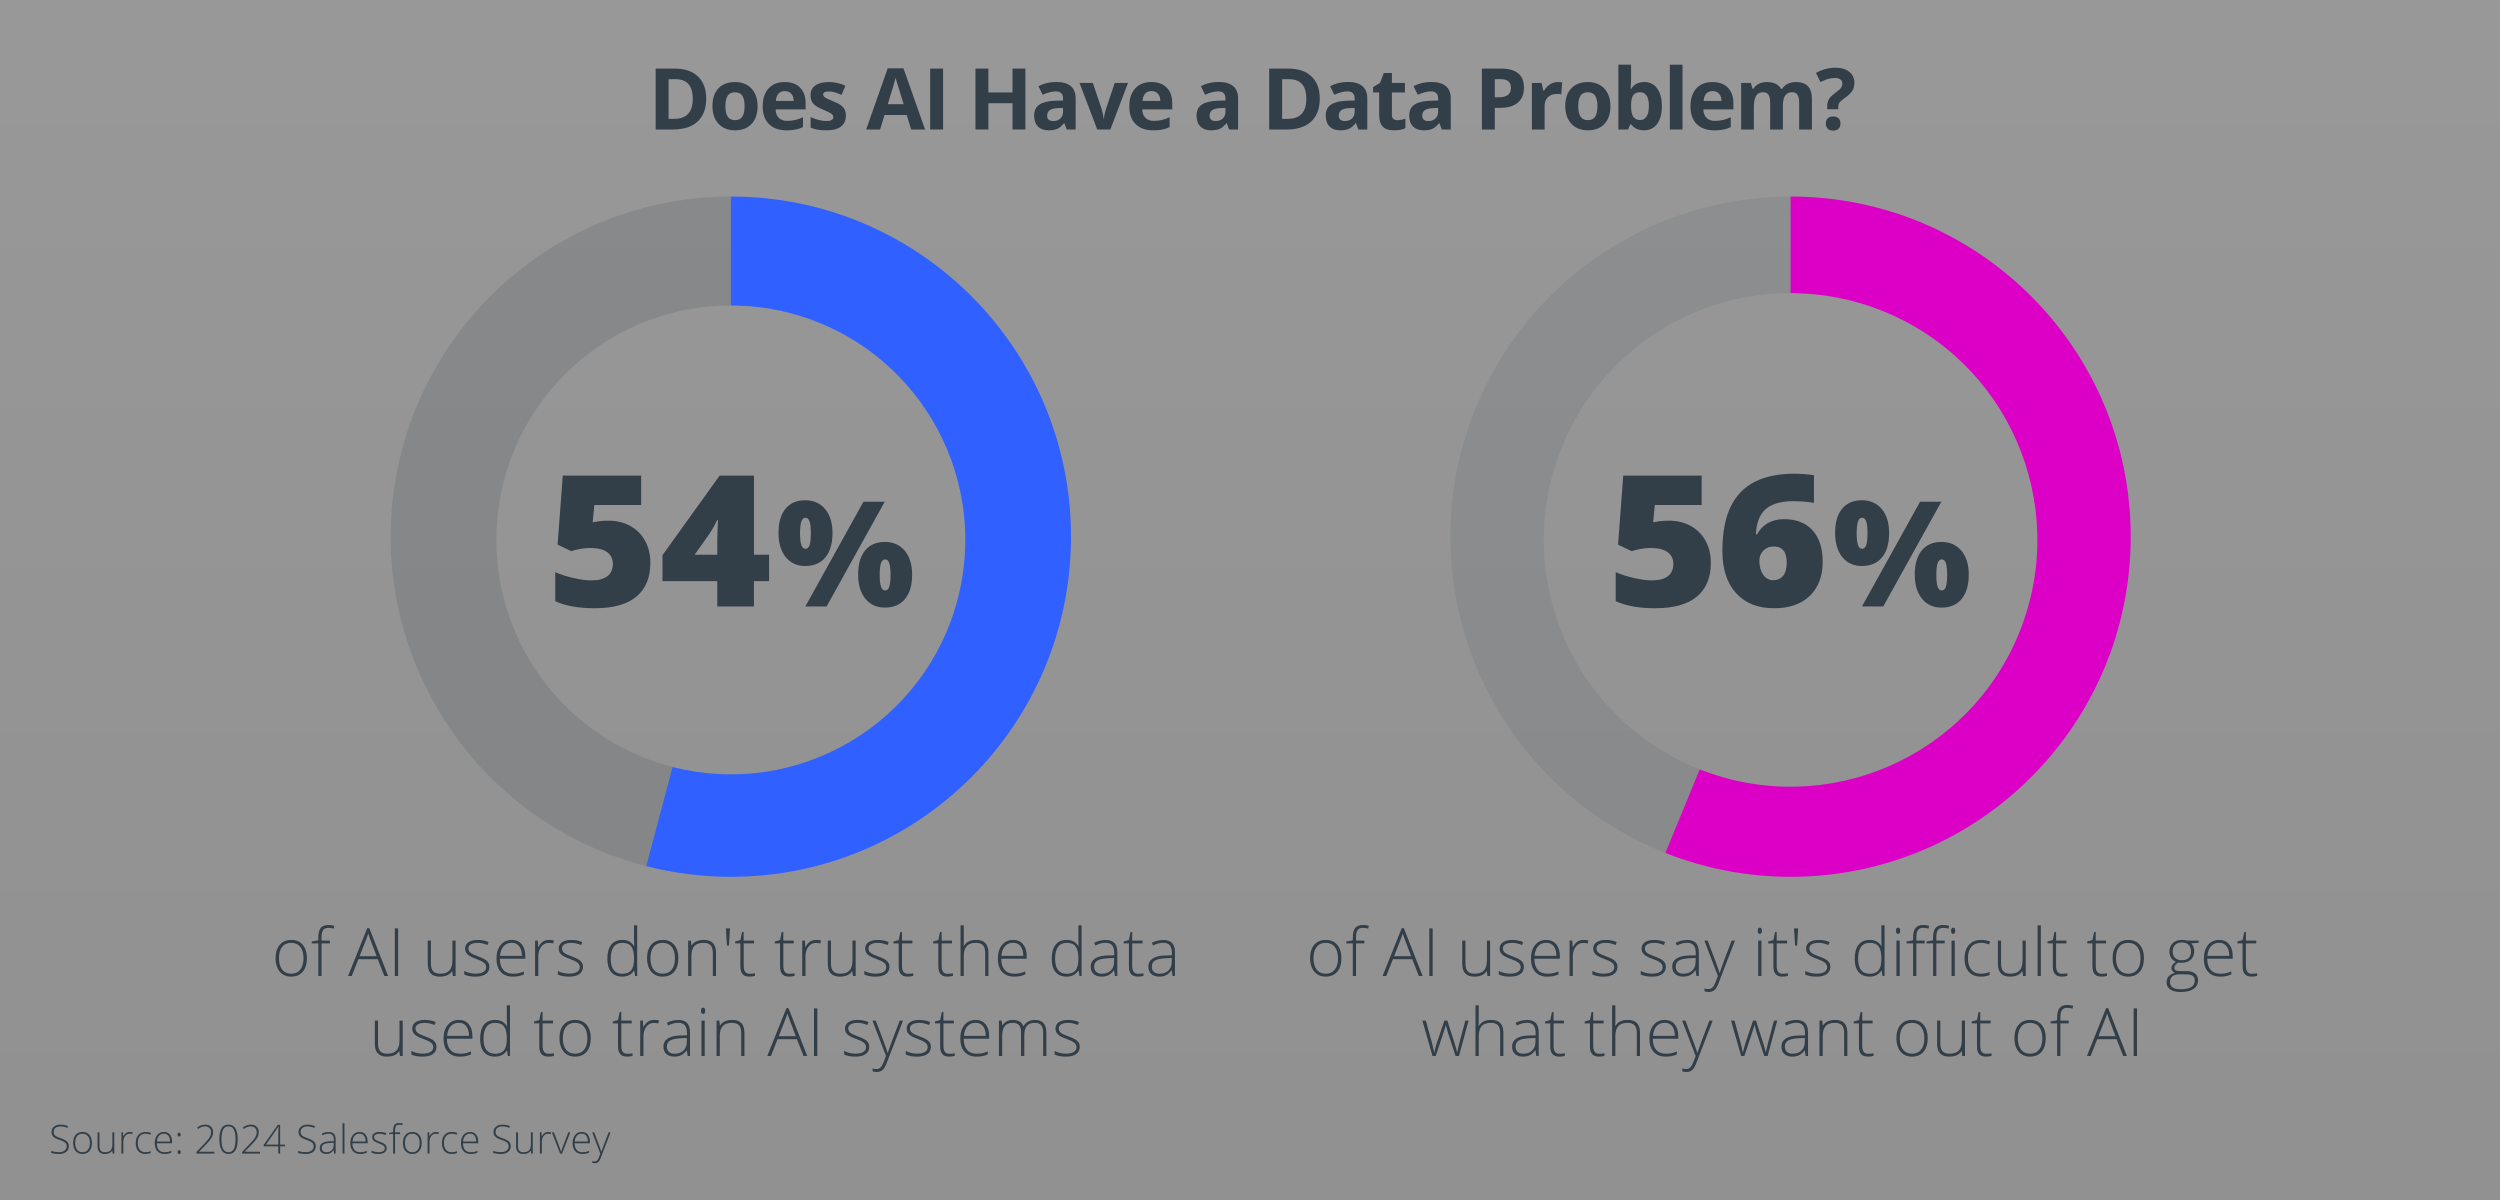 <?xml version="1.0" encoding="UTF-8"?>
<svg id="Layer_1" xmlns="http://www.w3.org/2000/svg" xmlns:xlink="http://www.w3.org/1999/xlink" viewBox="0 0 750 360">
  <rect x="0" y="0" width="750" height="360" fill="#333333" stroke="none"/>
  <defs>
    <style>
      .cls-1 {
        fill: none;
      }

      .cls-2 {
        fill: url(#linear-gradient);
      }

      .cls-2, .cls-3 {
        opacity: .5;
      }

      .cls-4, .cls-5, .cls-6 {
        fill: #323e48;
      }

      .cls-7 {
        fill: #dc00c7;
      }

      .cls-7, .cls-5, .cls-8, .cls-6 {
        fill-rule: evenodd;
      }

      .cls-5 {
        opacity: .302;
      }

      .cls-8 {
        fill: #3060ff;
      }

      .cls-6 {
        opacity: .2;
      }
    </style>
    <linearGradient id="linear-gradient" x1="374.149" y1="0" x2="374.149" y2="363.596" gradientUnits="userSpaceOnUse">
      <stop offset="0" stop-color="#fff"/>
      <stop offset=".204" stop-color="#fbfbfb"/>
      <stop offset="1" stop-color="#efefef"/>
    </linearGradient>
  </defs>
  <rect class="cls-2" x="-4.426" width="757.149" height="363.596"/>
  <g>
    <path class="cls-7" d="M537.172,58.957c56.357,0,102.044,45.687,102.044,102.044s-45.687,102.044-102.044,102.044c-12.861,0-25.607-2.431-37.565-7.166l10.309-25.077c38.014,15.051,81.031-3.565,96.082-41.578,15.051-38.014-3.565-81.031-41.578-96.082-8.675-3.435-17.921-5.199-27.252-5.199l.005-28.987Z"/>
    <g class="cls-3">
      <path class="cls-6" d="M499.607,255.88c-52.4-20.747-78.06-80.043-57.313-132.443,15.409-38.918,53.021-64.479,94.878-64.479l-.004,28.987c-40.885,0-74.028,33.144-74.028,74.028,0,30.366,18.544,57.652,46.777,68.83l-10.309,25.077Z"/>
    </g>
  </g>
  <g>
    <path class="cls-8" d="M219.259,58.955c56.357,0,102.044,45.687,102.044,102.044s-45.687,102.044-102.044,102.044c-8.56,0-17.086-1.077-25.377-3.206l7.887-29.746c37.62,9.659,75.948-13.008,85.607-50.628,9.659-37.62-13.008-75.948-50.628-85.607-5.714-1.467-11.59-2.209-17.49-2.209l.001-32.692Z"/>
    <g class="cls-3">
      <path class="cls-5" d="M193.882,259.837c-54.587-14.016-87.476-69.629-73.461-124.216,11.585-45.12,52.255-76.667,98.838-76.667l-.001,32.692c-38.841,0-70.327,31.487-70.327,70.327,0,32.104,21.742,60.133,52.837,68.118l-7.887,29.746Z"/>
    </g>
  </g>
  <g>
    <rect class="cls-1" x="159.744" y="140.137" width="118.914" height="45.537"/>
    <path class="cls-4" d="M182.647,156.209c2.368,0,4.507.523,6.415,1.571,1.908,1.047,3.394,2.528,4.455,4.444,1.062,1.916,1.594,4.127,1.594,6.634,0,4.386-1.387,7.752-4.159,10.098-2.773,2.345-6.97,3.518-12.591,3.518-4.812,0-8.741-.707-11.787-2.121v-8.701c1.636.716,3.482,1.307,5.541,1.771,2.059.466,3.83.699,5.315.699,2.067,0,3.656-.417,4.766-1.249,1.109-.833,1.664-2.063,1.664-3.692,0-1.504-.564-2.677-1.692-3.519s-2.839-1.263-5.132-1.263c-1.748,0-3.638.313-5.668.94l-4.089-1.934,1.551-20.732h23.518v8.834h-14.043l-.508,5.184c1.467-.269,2.51-.416,3.131-.443.62-.026,1.193-.04,1.72-.04Z"/>
    <path class="cls-4" d="M230.725,174.337h-4.54v7.6h-10.997v-7.6h-16.439v-7.789l17.145-23.874h10.292v23.74h4.54v7.923ZM215.188,166.414v-4.565c0-.859.032-2.019.099-3.478.065-1.459.117-2.225.155-2.296h-.311c-.64,1.378-1.363,2.667-2.171,3.867l-4.568,6.472h6.796Z"/>
    <path class="cls-4" d="M249.749,159.894c0,3.151-.709,5.59-2.127,7.315-1.418,1.727-3.438,2.589-6.059,2.589-2.464,0-4.415-.892-5.854-2.675s-2.159-4.192-2.159-7.229c0-3.15.701-5.575,2.105-7.272,1.403-1.697,3.373-2.545,5.908-2.545,2.506,0,4.497.881,5.973,2.642,1.475,1.762,2.213,4.154,2.213,7.176ZM240.016,159.979c0,1.647.136,2.836.408,3.566.271.73.68,1.096,1.225,1.096.544,0,.948-.357,1.214-1.074.265-.716.397-1.912.397-3.588,0-1.646-.133-2.836-.397-3.566-.266-.73-.67-1.096-1.214-1.096-.559,0-.971.373-1.235,1.117-.266.745-.397,1.927-.397,3.545ZM265.411,150.527l-17.424,31.41h-6.381l17.424-31.41h6.381ZM273.639,172.397c0,3.137-.713,5.568-2.138,7.294-1.426,1.727-3.441,2.589-6.048,2.589-2.464,0-4.415-.892-5.854-2.675s-2.159-4.186-2.159-7.208c0-3.15.701-5.575,2.105-7.272,1.403-1.697,3.373-2.546,5.908-2.546,2.506,0,4.497.881,5.973,2.643,1.475,1.762,2.213,4.154,2.213,7.176ZM263.907,172.483c0,1.647.136,2.836.408,3.566.271.73.68,1.096,1.225,1.096.615,0,1.042-.419,1.278-1.257s.354-1.973.354-3.405c0-1.432-.118-2.567-.354-3.405s-.663-1.257-1.278-1.257c-.559,0-.971.373-1.235,1.117-.266.745-.397,1.927-.397,3.545Z"/>
  </g>
  <g>
    <rect class="cls-1" x="477.309" y="140.137" width="118.914" height="45.537"/>
    <path class="cls-4" d="M500.789,156.209c2.368,0,4.507.523,6.415,1.571,1.908,1.047,3.394,2.528,4.455,4.444,1.062,1.916,1.594,4.127,1.594,6.634,0,4.386-1.387,7.752-4.159,10.098-2.773,2.345-6.97,3.518-12.591,3.518-4.812,0-8.741-.707-11.787-2.121v-8.701c1.636.716,3.482,1.307,5.541,1.771,2.059.466,3.83.699,5.315.699,2.067,0,3.656-.417,4.766-1.249,1.109-.833,1.664-2.063,1.664-3.692,0-1.504-.564-2.677-1.692-3.519s-2.839-1.263-5.132-1.263c-1.748,0-3.638.313-5.668.94l-4.089-1.934,1.551-20.732h23.518v8.834h-14.043l-.508,5.184c1.467-.269,2.51-.416,3.131-.443.62-.026,1.193-.04,1.72-.04Z"/>
    <path class="cls-4" d="M516.722,165.34c0-5.479.822-9.914,2.468-13.307,1.645-3.392,4.069-5.895,7.275-7.506,3.204-1.611,7.157-2.416,11.856-2.416,1.674,0,3.628.151,5.865.456v8.298c-1.88-.34-3.919-.51-6.118-.51-3.723,0-6.496.779-8.319,2.335-1.823,1.559-2.819,4.101-2.988,7.627h.338c1.692-3.043,4.408-4.564,8.149-4.564,3.666,0,6.509,1.123,8.53,3.37,2.021,2.247,3.031,5.375,3.031,9.386,0,4.314-1.278,7.721-3.835,10.219-2.557,2.497-6.129,3.746-10.716,3.746-4.869,0-8.676-1.504-11.42-4.512-2.745-3.008-4.117-7.215-4.117-12.622ZM532.005,174.067c1.185,0,2.148-.425,2.891-1.275.742-.85,1.114-2.206,1.114-4.068,0-3.187-1.298-4.78-3.892-4.78-1.278,0-2.317.412-3.116,1.235s-1.198,1.826-1.198,3.008c0,1.719.385,3.129,1.156,4.229.771,1.102,1.786,1.651,3.045,1.651Z"/>
    <path class="cls-4" d="M566.735,159.894c0,3.151-.709,5.59-2.127,7.315-1.418,1.727-3.438,2.589-6.059,2.589-2.464,0-4.415-.892-5.854-2.675s-2.159-4.192-2.159-7.229c0-3.15.701-5.575,2.105-7.272,1.403-1.697,3.373-2.545,5.908-2.545,2.506,0,4.497.881,5.973,2.642,1.475,1.762,2.213,4.154,2.213,7.176ZM557.003,159.979c0,1.647.136,2.836.408,3.566.271.73.68,1.096,1.225,1.096.544,0,.948-.357,1.214-1.074.265-.716.397-1.912.397-3.588,0-1.646-.133-2.836-.397-3.566-.266-.73-.67-1.096-1.214-1.096-.559,0-.971.373-1.235,1.117-.266.745-.397,1.927-.397,3.545ZM582.397,150.527l-17.424,31.41h-6.381l17.424-31.41h6.381ZM590.626,172.397c0,3.137-.713,5.568-2.138,7.294-1.426,1.727-3.441,2.589-6.048,2.589-2.464,0-4.415-.892-5.854-2.675s-2.159-4.186-2.159-7.208c0-3.15.701-5.575,2.105-7.272,1.403-1.697,3.373-2.546,5.908-2.546,2.506,0,4.497.881,5.973,2.643,1.475,1.762,2.213,4.154,2.213,7.176ZM580.894,172.483c0,1.647.136,2.836.408,3.566.271.73.68,1.096,1.225,1.096.615,0,1.042-.419,1.278-1.257s.354-1.973.354-3.405c0-1.432-.118-2.567-.354-3.405s-.663-1.257-1.278-1.257c-.559,0-.971.373-1.235,1.117-.266.745-.397,1.927-.397,3.545Z"/>
  </g>
  <g>
    <rect class="cls-1" x="163.745" y="14.532" width="423.83" height="30.638"/>
    <path class="cls-4" d="M211.859,29.539c0,3.008-.856,5.312-2.569,6.913-1.712,1.6-4.186,2.4-7.418,2.4h-5.175v-18.275h5.738c2.983,0,5.3.788,6.95,2.362,1.65,1.575,2.475,3.775,2.475,6.6ZM207.834,29.639c0-3.925-1.733-5.888-5.2-5.888h-2.062v11.9h1.663c3.733,0,5.6-2.004,5.6-6.012Z"/>
    <path class="cls-4" d="M227.278,31.839c0,2.275-.6,4.055-1.799,5.338-1.201,1.283-2.871,1.925-5.014,1.925-1.342,0-2.525-.294-3.549-.881-1.025-.587-1.812-1.431-2.363-2.531s-.824-2.383-.824-3.85c0-2.283.596-4.058,1.787-5.325s2.865-1.9,5.025-1.9c1.34,0,2.523.291,3.549.875,1.025.583,1.812,1.421,2.363,2.512.549,1.092.824,2.371.824,3.837ZM217.616,31.839c0,1.384.227,2.43.682,3.138.453.709,1.193,1.062,2.219,1.062,1.016,0,1.748-.352,2.193-1.056s.668-1.752.668-3.144c0-1.383-.225-2.42-.674-3.112-.451-.691-1.188-1.038-2.213-1.038-1.018,0-1.75.344-2.199,1.031-.451.688-.676,1.727-.676,3.119Z"/>
    <path class="cls-4" d="M235.985,39.102c-2.25,0-4.009-.621-5.275-1.862s-1.899-3-1.899-5.275c0-2.341.585-4.152,1.756-5.431,1.171-1.279,2.789-1.918,4.856-1.918,1.975,0,3.513.562,4.612,1.688s1.65,2.679,1.65,4.662v1.85h-9.013c.041,1.083.362,1.929.962,2.538.601.608,1.442.913,2.525.913.842,0,1.638-.087,2.388-.263.75-.175,1.533-.454,2.35-.837v2.95c-.667.333-1.379.581-2.138.744-.758.163-1.683.244-2.774.244ZM235.447,27.327c-.808,0-1.441.256-1.899.769-.459.513-.721,1.24-.788,2.181h5.351c-.017-.941-.263-1.668-.737-2.181-.476-.512-1.117-.769-1.926-.769Z"/>
    <path class="cls-4" d="M253.768,34.702c0,1.433-.498,2.525-1.494,3.275-.995.75-2.485,1.125-4.469,1.125-1.017,0-1.883-.069-2.6-.206-.717-.138-1.388-.34-2.013-.606v-3.15c.708.334,1.507.612,2.394.837.888.225,1.669.337,2.344.337,1.384,0,2.075-.4,2.075-1.2,0-.3-.092-.544-.274-.731-.184-.188-.5-.4-.95-.638-.45-.237-1.05-.514-1.8-.831-1.075-.45-1.865-.867-2.369-1.25s-.871-.823-1.1-1.319c-.229-.496-.344-1.106-.344-1.831,0-1.242.48-2.202,1.443-2.881s2.327-1.019,4.094-1.019c1.684,0,3.32.367,4.912,1.1l-1.149,2.75c-.7-.3-1.354-.545-1.963-.737-.608-.191-1.229-.288-1.862-.288-1.125,0-1.688.304-1.688.913,0,.342.182.638.544.888s1.156.621,2.381,1.112c1.092.442,1.892.854,2.4,1.237.508.384.883.825,1.125,1.325.241.5.362,1.096.362,1.788Z"/>
    <path class="cls-4" d="M273.344,38.852l-1.325-4.35h-6.662l-1.325,4.35h-4.175l6.45-18.35h4.737l6.475,18.35h-4.175ZM271.094,31.251c-1.225-3.941-1.914-6.17-2.068-6.688-.154-.517-.265-.925-.331-1.225-.275,1.067-1.062,3.705-2.363,7.913h4.763Z"/>
    <path class="cls-4" d="M279.05,38.852v-18.275h3.875v18.275h-3.875Z"/>
    <path class="cls-4" d="M307.615,38.852h-3.863v-7.888h-7.237v7.888h-3.875v-18.275h3.875v7.163h7.237v-7.163h3.863v18.275Z"/>
    <path class="cls-4" d="M320.034,38.852l-.737-1.9h-.101c-.642.808-1.302,1.369-1.98,1.681-.68.312-1.565.469-2.656.469-1.342,0-2.398-.383-3.169-1.15-.771-.767-1.156-1.858-1.156-3.275,0-1.483.519-2.577,1.556-3.281,1.038-.704,2.603-1.094,4.694-1.169l2.425-.075v-.612c0-1.417-.725-2.125-2.175-2.125-1.117,0-2.43.337-3.938,1.013l-1.263-2.575c1.608-.842,3.392-1.263,5.35-1.263,1.875,0,3.312.409,4.312,1.225,1,.817,1.5,2.059,1.5,3.725v9.312h-2.662ZM318.909,32.376l-1.475.05c-1.108.033-1.934.233-2.476.6-.542.367-.812.925-.812,1.675,0,1.075.617,1.612,1.851,1.612.883,0,1.589-.254,2.118-.762s.794-1.184.794-2.025v-1.15Z"/>
    <path class="cls-4" d="M329.18,38.852l-5.325-13.975h3.987l2.7,7.962c.3,1.009.487,1.963.562,2.863h.075c.041-.8.229-1.754.562-2.863l2.688-7.962h3.987l-5.325,13.975h-3.912Z"/>
    <path class="cls-4" d="M345.974,39.102c-2.25,0-4.009-.621-5.275-1.862s-1.899-3-1.899-5.275c0-2.341.585-4.152,1.756-5.431,1.171-1.279,2.789-1.918,4.856-1.918,1.975,0,3.513.562,4.612,1.688s1.65,2.679,1.65,4.662v1.85h-9.013c.041,1.083.362,1.929.962,2.538.601.608,1.442.913,2.525.913.842,0,1.638-.087,2.388-.263.75-.175,1.533-.454,2.35-.837v2.95c-.667.333-1.379.581-2.138.744-.758.163-1.683.244-2.774.244ZM345.436,27.327c-.808,0-1.441.256-1.899.769-.459.513-.721,1.24-.788,2.181h5.351c-.017-.941-.263-1.668-.737-2.181-.476-.512-1.117-.769-1.926-.769Z"/>
    <path class="cls-4" d="M368.763,38.852l-.737-1.9h-.101c-.642.808-1.302,1.369-1.98,1.681-.68.312-1.565.469-2.656.469-1.342,0-2.398-.383-3.169-1.15-.771-.767-1.156-1.858-1.156-3.275,0-1.483.519-2.577,1.556-3.281,1.038-.704,2.603-1.094,4.694-1.169l2.425-.075v-.612c0-1.417-.725-2.125-2.175-2.125-1.117,0-2.43.337-3.938,1.013l-1.263-2.575c1.608-.842,3.392-1.263,5.35-1.263,1.875,0,3.312.409,4.312,1.225,1,.817,1.5,2.059,1.5,3.725v9.312h-2.662ZM367.638,32.376l-1.475.05c-1.108.033-1.934.233-2.476.6-.542.367-.812.925-.812,1.675,0,1.075.617,1.612,1.851,1.612.883,0,1.589-.254,2.118-.762s.794-1.184.794-2.025v-1.15Z"/>
    <path class="cls-4" d="M395.929,29.539c0,3.008-.856,5.312-2.569,6.913-1.712,1.6-4.186,2.4-7.419,2.4h-5.175v-18.275h5.737c2.983,0,5.301.788,6.95,2.362,1.65,1.575,2.476,3.775,2.476,6.6ZM391.903,29.639c0-3.925-1.733-5.888-5.2-5.888h-2.062v11.9h1.663c3.732,0,5.6-2.004,5.6-6.012Z"/>
    <path class="cls-4" d="M407.522,38.852l-.737-1.9h-.101c-.642.808-1.302,1.369-1.98,1.681-.68.312-1.565.469-2.656.469-1.342,0-2.398-.383-3.169-1.15-.771-.767-1.156-1.858-1.156-3.275,0-1.483.519-2.577,1.556-3.281,1.038-.704,2.603-1.094,4.694-1.169l2.425-.075v-.612c0-1.417-.725-2.125-2.175-2.125-1.117,0-2.43.337-3.938,1.013l-1.263-2.575c1.608-.842,3.392-1.263,5.35-1.263,1.875,0,3.312.409,4.312,1.225,1,.817,1.5,2.059,1.5,3.725v9.312h-2.662ZM406.397,32.376l-1.475.05c-1.108.033-1.934.233-2.476.6-.542.367-.812.925-.812,1.675,0,1.075.617,1.612,1.851,1.612.883,0,1.589-.254,2.118-.762s.794-1.184.794-2.025v-1.15Z"/>
    <path class="cls-4" d="M419.23,36.064c.666,0,1.467-.146,2.399-.438v2.837c-.949.425-2.116.638-3.5.638-1.524,0-2.635-.385-3.331-1.156-.695-.771-1.044-1.927-1.044-3.469v-6.737h-1.824v-1.613l2.1-1.275,1.1-2.95h2.438v2.975h3.913v2.863h-3.913v6.737c0,.542.152.942.457,1.2.304.258.706.387,1.206.387Z"/>
    <path class="cls-4" d="M432.562,38.852l-.737-1.9h-.101c-.642.808-1.302,1.369-1.98,1.681-.68.312-1.565.469-2.656.469-1.342,0-2.398-.383-3.169-1.15-.771-.767-1.156-1.858-1.156-3.275,0-1.483.519-2.577,1.556-3.281,1.038-.704,2.603-1.094,4.694-1.169l2.425-.075v-.612c0-1.417-.725-2.125-2.175-2.125-1.117,0-2.43.337-3.938,1.013l-1.263-2.575c1.608-.842,3.392-1.263,5.35-1.263,1.875,0,3.312.409,4.312,1.225,1,.817,1.5,2.059,1.5,3.725v9.312h-2.662ZM431.437,32.376l-1.475.05c-1.108.033-1.934.233-2.476.6-.542.367-.812.925-.812,1.675,0,1.075.617,1.612,1.851,1.612.883,0,1.589-.254,2.118-.762s.794-1.184.794-2.025v-1.15Z"/>
    <path class="cls-4" d="M457.188,26.276c0,1.967-.614,3.471-1.844,4.513-1.229,1.042-2.977,1.562-5.243,1.562h-1.663v6.5h-3.875v-18.275h5.838c2.217,0,3.901.477,5.056,1.431s1.731,2.377,1.731,4.269ZM448.438,29.177h1.275c1.191,0,2.083-.235,2.675-.707.592-.471.888-1.156.888-2.056,0-.908-.248-1.579-.744-2.013-.496-.433-1.272-.65-2.331-.65h-1.763v5.425Z"/>
    <path class="cls-4" d="M467.371,24.614c.517,0,.946.037,1.288.112l-.288,3.575c-.309-.084-.684-.125-1.125-.125-1.217,0-2.164.312-2.844.938-.679.625-1.019,1.5-1.019,2.625v7.112h-3.812v-13.975h2.888l.562,2.35h.188c.433-.783,1.019-1.415,1.756-1.894.737-.479,1.54-.719,2.406-.719Z"/>
    <path class="cls-4" d="M483.129,31.839c0,2.275-.601,4.055-1.8,5.338-1.2,1.283-2.871,1.925-5.013,1.925-1.342,0-2.525-.294-3.55-.881-1.025-.587-1.812-1.431-2.363-2.531-.55-1.1-.824-2.383-.824-3.85,0-2.283.596-4.058,1.787-5.325s2.866-1.9,5.025-1.9c1.341,0,2.524.291,3.55.875,1.024.583,1.812,1.421,2.362,2.512.55,1.092.825,2.371.825,3.837ZM473.466,31.839c0,1.384.228,2.43.682,3.138.454.709,1.193,1.062,2.219,1.062,1.017,0,1.748-.352,2.193-1.056.446-.704.669-1.752.669-3.144,0-1.383-.225-2.42-.675-3.112-.45-.691-1.188-1.038-2.213-1.038-1.017,0-1.75.344-2.199,1.031-.45.688-.676,1.727-.676,3.119Z"/>
    <path class="cls-4" d="M493.285,24.614c1.649,0,2.941.644,3.875,1.931.933,1.288,1.399,3.052,1.399,5.293,0,2.309-.481,4.096-1.443,5.363-.963,1.267-2.273,1.9-3.932,1.9-1.642,0-2.929-.596-3.862-1.788h-.263l-.638,1.538h-2.912v-19.45h3.812v4.525c0,.575-.05,1.496-.15,2.762h.15c.892-1.383,2.213-2.075,3.963-2.075ZM492.06,27.664c-.941,0-1.629.29-2.062.869-.434.58-.658,1.536-.675,2.869v.413c0,1.5.223,2.575.669,3.225.445.65,1.151.975,2.118.975.783,0,1.406-.36,1.869-1.082.463-.721.693-1.769.693-3.144s-.233-2.406-.699-3.094c-.467-.688-1.104-1.031-1.913-1.031Z"/>
    <path class="cls-4" d="M504.755,38.852h-3.812v-19.45h3.812v19.45Z"/>
    <path class="cls-4" d="M514.312,39.102c-2.25,0-4.009-.621-5.275-1.862s-1.899-3-1.899-5.275c0-2.341.585-4.152,1.756-5.431,1.171-1.279,2.789-1.918,4.856-1.918,1.975,0,3.513.562,4.612,1.688s1.65,2.679,1.65,4.662v1.85h-9.013c.041,1.083.362,1.929.962,2.538.601.608,1.442.913,2.525.913.842,0,1.638-.087,2.388-.263.75-.175,1.533-.454,2.35-.837v2.95c-.667.333-1.379.581-2.138.744-.758.163-1.683.244-2.774.244ZM513.773,27.327c-.808,0-1.441.256-1.899.769-.459.513-.721,1.24-.788,2.181h5.351c-.017-.941-.263-1.668-.737-2.181-.476-.512-1.117-.769-1.926-.769Z"/>
    <path class="cls-4" d="M534.856,38.852h-3.812v-8.163c0-1.008-.169-1.764-.507-2.269-.337-.504-.868-.756-1.594-.756-.975,0-1.683.358-2.125,1.075-.441.717-.662,1.896-.662,3.537v6.575h-3.812v-13.975h2.912l.513,1.788h.213c.375-.642.916-1.144,1.625-1.506.708-.362,1.521-.543,2.438-.543,2.092,0,3.508.683,4.25,2.05h.337c.375-.65.928-1.154,1.656-1.513.729-.358,1.553-.537,2.469-.537,1.584,0,2.781.406,3.594,1.219s1.219,2.114,1.219,3.906v9.112h-3.824v-8.163c0-1.008-.169-1.764-.507-2.269-.337-.504-.868-.756-1.594-.756-.934,0-1.631.334-2.094,1-.462.667-.693,1.725-.693,3.175v7.013Z"/>
    <path class="cls-4" d="M548.163,32.789v-.925c0-.8.171-1.496.513-2.088.341-.591.966-1.221,1.875-1.887.875-.625,1.451-1.133,1.73-1.525s.419-.829.419-1.312c0-.542-.2-.954-.6-1.238-.4-.283-.959-.425-1.675-.425-1.25,0-2.676.408-4.275,1.225l-1.362-2.738c1.858-1.042,3.829-1.562,5.912-1.562,1.717,0,3.081.413,4.094,1.238,1.013.825,1.519,1.925,1.519,3.3,0,.917-.208,1.708-.625,2.375-.416.667-1.208,1.417-2.375,2.25-.8.592-1.306,1.042-1.519,1.35-.212.308-.318.712-.318,1.212v.75h-3.312ZM547.763,37.064c0-.7.188-1.229.562-1.587s.921-.538,1.638-.538c.691,0,1.227.184,1.606.55.379.367.568.892.568,1.575,0,.659-.191,1.177-.575,1.556-.383.379-.916.569-1.6.569-.7,0-1.242-.186-1.625-.556-.384-.371-.575-.894-.575-1.569Z"/>
  </g>
  <g>
    <rect class="cls-1" x="385.66" y="277.596" width="298.213" height="43.915"/>
    <path class="cls-4" d="M402.422,287.474c0,1.731-.42,3.084-1.26,4.058s-1.998,1.46-3.477,1.46c-.931,0-1.751-.225-2.461-.674-.709-.449-1.253-1.094-1.631-1.934-.377-.84-.566-1.81-.566-2.91,0-1.731.42-3.081,1.26-4.048s1.992-1.45,3.457-1.45c1.459,0,2.603.49,3.433,1.47s1.245,2.322,1.245,4.028ZM394.043,287.474c0,1.458.321,2.596.962,3.413.642.817,1.548,1.226,2.72,1.226s2.079-.408,2.72-1.226c.642-.817.962-1.955.962-3.413,0-1.465-.323-2.601-.972-3.408-.647-.808-1.558-1.211-2.729-1.211s-2.075.402-2.71,1.206-.952,1.941-.952,3.413Z"/>
    <path class="cls-4" d="M409.307,283.021h-2.5v9.775h-.967v-9.775h-1.973v-.566l1.973-.361v-.82c0-1.302.239-2.258.718-2.866s1.262-.913,2.349-.913c.586,0,1.172.088,1.758.264l-.225.84c-.521-.163-1.038-.244-1.553-.244-.755,0-1.29.223-1.606.669-.315.446-.474,1.17-.474,2.173v.986h2.5v.84Z"/>
    <path class="cls-4" d="M423.672,287.757h-5.801l-1.992,5.039h-1.104l5.742-14.336h.635l5.625,14.336h-1.123l-1.982-5.039ZM418.232,286.858h5.107l-1.943-5.146c-.162-.403-.357-.964-.586-1.68-.176.625-.367,1.191-.576,1.699l-2.002,5.127Z"/>
    <path class="cls-4" d="M428.799,292.796v-14.277h.996v14.277h-.996Z"/>
    <path class="cls-4" d="M439.629,282.181v6.875c0,1.067.225,1.844.674,2.329s1.146.728,2.09.728c1.264,0,2.192-.319,2.788-.957s.894-1.677.894-3.115v-5.859h.957v10.615h-.82l-.176-1.465h-.059c-.689,1.106-1.917,1.66-3.682,1.66-2.415,0-3.623-1.292-3.623-3.877v-6.934h.957Z"/>
    <path class="cls-4" d="M457.168,290.032c0,.95-.361,1.682-1.084,2.192s-1.748.767-3.076.767c-1.419,0-2.545-.218-3.379-.654v-1.045c1.068.534,2.194.801,3.379.801,1.049,0,1.845-.174,2.388-.522.544-.349.815-.812.815-1.392,0-.534-.216-.983-.649-1.348-.433-.364-1.144-.723-2.134-1.074-1.061-.384-1.807-.715-2.236-.991s-.753-.589-.972-.938c-.218-.349-.327-.773-.327-1.274,0-.794.334-1.423,1.001-1.885.668-.462,1.601-.693,2.798-.693,1.146,0,2.233.215,3.262.645l-.361.879c-1.041-.43-2.008-.645-2.9-.645-.865,0-1.553.144-2.061.43s-.762.684-.762,1.191c0,.554.197.996.591,1.328.395.332,1.164.703,2.31,1.113.957.345,1.654.656,2.09.933.437.276.764.591.981.942.219.352.327.765.327,1.24Z"/>
    <path class="cls-4" d="M464.189,292.991c-1.543,0-2.745-.476-3.608-1.426-.862-.95-1.294-2.282-1.294-3.994,0-1.692.417-3.049,1.25-4.067.834-1.019,1.957-1.528,3.369-1.528,1.25,0,2.236.437,2.959,1.309s1.084,2.058,1.084,3.555v.781h-7.646c.014,1.458.354,2.571,1.021,3.34.668.769,1.623,1.152,2.866,1.152.605,0,1.138-.042,1.597-.127s1.04-.267,1.743-.547v.879c-.599.261-1.152.438-1.66.532s-1.067.142-1.68.142ZM463.906,282.835c-1.021,0-1.842.337-2.461,1.011-.618.674-.979,1.646-1.084,2.915h6.562c0-1.23-.267-2.192-.801-2.886-.533-.693-1.272-1.04-2.217-1.04Z"/>
    <path class="cls-4" d="M475.059,281.976c.449,0,.932.046,1.445.137l-.186.928c-.442-.11-.901-.166-1.377-.166-.904,0-1.646.384-2.227,1.152-.579.769-.869,1.738-.869,2.91v5.859h-.967v-10.615h.82l.098,1.914h.068c.437-.781.902-1.33,1.396-1.646.495-.315,1.094-.474,1.797-.474Z"/>
    <path class="cls-4" d="M485.244,290.032c0,.95-.361,1.682-1.084,2.192s-1.748.767-3.076.767c-1.419,0-2.545-.218-3.379-.654v-1.045c1.068.534,2.194.801,3.379.801,1.049,0,1.845-.174,2.388-.522.544-.349.815-.812.815-1.392,0-.534-.216-.983-.649-1.348-.433-.364-1.144-.723-2.134-1.074-1.061-.384-1.807-.715-2.236-.991s-.753-.589-.972-.938c-.218-.349-.327-.773-.327-1.274,0-.794.334-1.423,1.001-1.885.668-.462,1.601-.693,2.798-.693,1.146,0,2.233.215,3.262.645l-.361.879c-1.041-.43-2.008-.645-2.9-.645-.865,0-1.553.144-2.061.43s-.762.684-.762,1.191c0,.554.197.996.591,1.328.395.332,1.164.703,2.31,1.113.957.345,1.654.656,2.09.933.437.276.764.591.981.942.219.352.327.765.327,1.24Z"/>
    <path class="cls-4" d="M499.756,290.032c0,.95-.361,1.682-1.084,2.192s-1.748.767-3.076.767c-1.419,0-2.545-.218-3.379-.654v-1.045c1.068.534,2.194.801,3.379.801,1.049,0,1.845-.174,2.388-.522.544-.349.815-.812.815-1.392,0-.534-.216-.983-.649-1.348-.433-.364-1.144-.723-2.134-1.074-1.061-.384-1.807-.715-2.236-.991s-.753-.589-.972-.938c-.218-.349-.327-.773-.327-1.274,0-.794.334-1.423,1.001-1.885.668-.462,1.601-.693,2.798-.693,1.146,0,2.233.215,3.262.645l-.361.879c-1.041-.43-2.008-.645-2.9-.645-.865,0-1.553.144-2.061.43s-.762.684-.762,1.191c0,.554.197.996.591,1.328.395.332,1.164.703,2.31,1.113.957.345,1.654.656,2.09.933.437.276.764.591.981.942.219.352.327.765.327,1.24Z"/>
    <path class="cls-4" d="M508.936,292.796l-.244-1.68h-.078c-.533.684-1.082,1.167-1.646,1.45-.562.283-1.229.425-1.997.425-1.041,0-1.852-.267-2.432-.801-.579-.534-.869-1.272-.869-2.217,0-1.035.432-1.839,1.294-2.412.863-.573,2.111-.876,3.745-.908l2.021-.059v-.703c0-1.009-.205-1.771-.615-2.285s-1.07-.771-1.982-.771c-.982,0-2.002.273-3.057.82l-.361-.84c1.166-.547,2.318-.82,3.457-.82,1.166,0,2.036.303,2.612.908s.864,1.55.864,2.832v7.061h-.713ZM505.029,292.112c1.133,0,2.026-.324,2.681-.972s.981-1.548.981-2.7v-1.045l-1.855.078c-1.49.071-2.554.305-3.188.698s-.952,1.008-.952,1.841c0,.664.204,1.18.61,1.548.407.368.981.552,1.724.552Z"/>
    <path class="cls-4" d="M511.309,282.181h.996l2.246,5.957c.684,1.829,1.117,3.063,1.299,3.701h.059c.273-.84.72-2.093,1.338-3.76l2.246-5.898h.996l-4.756,12.334c-.384,1.003-.706,1.68-.967,2.031-.26.352-.564.615-.913.791-.348.176-.77.264-1.265.264-.371,0-.784-.068-1.24-.205v-.84c.378.104.785.156,1.221.156.332,0,.625-.078.879-.234s.483-.398.688-.728.443-.85.713-1.562c.271-.713.444-1.177.522-1.392l-4.062-10.615Z"/>
    <path class="cls-4" d="M527.324,279.231c0-.625.205-.938.615-.938.202,0,.36.081.474.244.114.163.171.394.171.693,0,.293-.057.524-.171.693-.113.169-.271.254-.474.254-.41,0-.615-.315-.615-.947ZM528.428,292.796h-.967v-10.615h.967v10.615Z"/>
    <path class="cls-4" d="M534.785,292.132c.612,0,1.146-.052,1.602-.156v.781c-.469.156-1.009.234-1.621.234-.938,0-1.629-.251-2.075-.752-.445-.501-.669-1.289-.669-2.363v-6.855h-1.572v-.566l1.572-.439.488-2.402h.498v2.568h3.115v.84h-3.115v6.719c0,.813.144,1.416.43,1.807.287.391.736.586,1.348.586Z"/>
    <path class="cls-4" d="M539.443,278.519l-.322,5.156h-.596l-.322-5.156h1.24Z"/>
    <path class="cls-4" d="M549.102,290.032c0,.95-.361,1.682-1.084,2.192s-1.748.767-3.076.767c-1.419,0-2.545-.218-3.379-.654v-1.045c1.068.534,2.194.801,3.379.801,1.049,0,1.845-.174,2.388-.522.544-.349.815-.812.815-1.392,0-.534-.216-.983-.649-1.348-.433-.364-1.144-.723-2.134-1.074-1.061-.384-1.807-.715-2.236-.991s-.753-.589-.972-.938c-.218-.349-.327-.773-.327-1.274,0-.794.334-1.423,1.001-1.885.668-.462,1.601-.693,2.798-.693,1.146,0,2.233.215,3.262.645l-.361.879c-1.041-.43-2.008-.645-2.9-.645-.865,0-1.553.144-2.061.43s-.762.684-.762,1.191c0,.554.197.996.591,1.328.395.332,1.164.703,2.31,1.113.957.345,1.654.656,2.09.933.437.276.764.591.981.942.219.352.327.765.327,1.24Z"/>
    <path class="cls-4" d="M560.918,281.976c.769,0,1.433.14,1.992.42.561.28,1.062.759,1.504,1.436h.059c-.039-.82-.059-1.624-.059-2.412v-3.818h.957v15.195h-.635l-.244-1.621h-.078c-.807,1.211-1.966,1.816-3.477,1.816-1.465,0-2.584-.456-3.359-1.367-.774-.911-1.162-2.239-1.162-3.984,0-1.836.385-3.239,1.152-4.209.769-.97,1.885-1.455,3.35-1.455ZM560.918,282.854c-1.158,0-2.029.407-2.612,1.221-.582.813-.874,1.995-.874,3.545,0,3.008,1.169,4.512,3.506,4.512,1.198,0,2.077-.349,2.637-1.045.561-.696.84-1.846.84-3.447v-.166c0-1.641-.274-2.82-.825-3.54-.55-.72-1.44-1.079-2.671-1.079Z"/>
    <path class="cls-4" d="M568.799,279.231c0-.625.205-.938.615-.938.202,0,.36.081.474.244.114.163.171.394.171.693,0,.293-.057.524-.171.693-.113.169-.271.254-.474.254-.41,0-.615-.315-.615-.947ZM569.902,292.796h-.967v-10.615h.967v10.615Z"/>
    <path class="cls-4" d="M577.402,283.021h-2.5v9.775h-.967v-9.775h-1.973v-.566l1.973-.361v-.82c0-1.302.239-2.258.718-2.866s1.262-.913,2.349-.913c.586,0,1.172.088,1.758.264l-.225.84c-.521-.163-1.038-.244-1.553-.244-.755,0-1.29.223-1.606.669-.315.446-.474,1.17-.474,2.173v.986h2.5v.84ZM583.398,283.021h-2.5v9.775h-.967v-9.775h-1.973v-.566l1.973-.361v-.82c0-1.302.239-2.258.718-2.866s1.262-.913,2.349-.913c.586,0,1.172.088,1.758.264l-.225.84c-.521-.163-1.038-.244-1.553-.244-.755,0-1.29.223-1.606.669-.315.446-.474,1.17-.474,2.173v.986h2.5v.84ZM585.322,279.231c0-.625.205-.938.615-.938.202,0,.36.081.474.244.114.163.171.394.171.693,0,.293-.057.524-.171.693-.113.169-.271.254-.474.254-.41,0-.615-.315-.615-.947ZM586.426,292.796h-.967v-10.615h.967v10.615Z"/>
    <path class="cls-4" d="M594.219,292.991c-1.517,0-2.705-.479-3.564-1.436s-1.289-2.292-1.289-4.004c0-1.758.446-3.127,1.338-4.106.893-.979,2.113-1.47,3.662-1.47.918,0,1.797.159,2.637.479l-.264.859c-.918-.306-1.715-.459-2.393-.459-1.302,0-2.288.402-2.959,1.206-.67.804-1.006,1.961-1.006,3.472,0,1.433.336,2.554,1.006,3.364.671.811,1.608,1.216,2.812,1.216.964,0,1.859-.173,2.686-.518v.898c-.677.332-1.565.498-2.666.498Z"/>
    <path class="cls-4" d="M600.322,282.181v6.875c0,1.067.225,1.844.674,2.329s1.146.728,2.09.728c1.264,0,2.192-.319,2.788-.957s.894-1.677.894-3.115v-5.859h.957v10.615h-.82l-.176-1.465h-.059c-.689,1.106-1.917,1.66-3.682,1.66-2.415,0-3.623-1.292-3.623-3.877v-6.934h.957Z"/>
    <path class="cls-4" d="M612.246,292.796h-.967v-15.195h.967v15.195Z"/>
    <path class="cls-4" d="M618.604,292.132c.612,0,1.146-.052,1.602-.156v.781c-.469.156-1.009.234-1.621.234-.938,0-1.629-.251-2.075-.752-.445-.501-.669-1.289-.669-2.363v-6.855h-1.572v-.566l1.572-.439.488-2.402h.498v2.568h3.115v.84h-3.115v6.719c0,.813.144,1.416.43,1.807.287.391.736.586,1.348.586Z"/>
    <path class="cls-4" d="M630.498,292.132c.612,0,1.146-.052,1.602-.156v.781c-.469.156-1.009.234-1.621.234-.938,0-1.629-.251-2.075-.752-.445-.501-.669-1.289-.669-2.363v-6.855h-1.572v-.566l1.572-.439.488-2.402h.498v2.568h3.115v.84h-3.115v6.719c0,.813.144,1.416.43,1.807.287.391.736.586,1.348.586Z"/>
    <path class="cls-4" d="M643.174,287.474c0,1.731-.42,3.084-1.26,4.058s-1.998,1.46-3.477,1.46c-.931,0-1.751-.225-2.461-.674-.709-.449-1.253-1.094-1.631-1.934-.377-.84-.566-1.81-.566-2.91,0-1.731.42-3.081,1.26-4.048s1.992-1.45,3.457-1.45c1.459,0,2.603.49,3.433,1.47s1.245,2.322,1.245,4.028ZM634.795,287.474c0,1.458.321,2.596.962,3.413.642.817,1.548,1.226,2.72,1.226s2.079-.408,2.72-1.226c.642-.817.962-1.955.962-3.413,0-1.465-.323-2.601-.972-3.408-.647-.808-1.558-1.211-2.729-1.211s-2.075.402-2.71,1.206-.952,1.941-.952,3.413Z"/>
    <path class="cls-4" d="M659.59,282.181v.674l-2.197.137c.586.729.879,1.53.879,2.402,0,1.022-.34,1.851-1.021,2.485-.68.635-1.593.952-2.739.952-.481,0-.82-.02-1.016-.059-.384.202-.677.439-.879.713-.201.273-.303.563-.303.869,0,.339.129.586.386.742.258.156.688.234,1.294.234h1.855c1.152,0,2.035.232,2.646.698.612.466.918,1.154.918,2.065,0,1.12-.454,1.984-1.362,2.593s-2.202.913-3.882.913c-1.334,0-2.368-.257-3.101-.771s-1.099-1.23-1.099-2.148c0-.729.227-1.335.679-1.816.453-.481,1.066-.811,1.841-.986-.318-.137-.574-.33-.767-.581-.191-.251-.288-.539-.288-.864,0-.71.453-1.335,1.357-1.875-.618-.254-1.1-.652-1.445-1.196-.345-.544-.518-1.167-.518-1.87,0-1.062.337-1.912,1.011-2.554s1.584-.962,2.729-.962c.697,0,1.237.068,1.621.205h3.398ZM650.996,294.593c0,1.458,1.084,2.188,3.252,2.188,2.787,0,4.18-.889,4.18-2.666,0-.638-.218-1.101-.654-1.387-.436-.286-1.143-.43-2.119-.43h-1.738c-1.946,0-2.92.765-2.92,2.295ZM651.807,285.491c0,.82.249,1.457.747,1.909s1.164.679,1.997.679c.886,0,1.564-.225,2.036-.674.473-.449.708-1.101.708-1.953,0-.905-.242-1.584-.728-2.036-.484-.452-1.163-.679-2.036-.679-.846,0-1.512.242-1.997.728-.484.485-.728,1.16-.728,2.026Z"/>
    <path class="cls-4" d="M666.055,292.991c-1.543,0-2.745-.476-3.608-1.426-.862-.95-1.294-2.282-1.294-3.994,0-1.692.417-3.049,1.25-4.067.834-1.019,1.957-1.528,3.369-1.528,1.25,0,2.236.437,2.959,1.309s1.084,2.058,1.084,3.555v.781h-7.646c.014,1.458.354,2.571,1.021,3.34.668.769,1.623,1.152,2.866,1.152.605,0,1.138-.042,1.597-.127s1.04-.267,1.743-.547v.879c-.599.261-1.152.438-1.66.532s-1.067.142-1.68.142ZM665.771,282.835c-1.021,0-1.842.337-2.461,1.011-.618.674-.979,1.646-1.084,2.915h6.562c0-1.23-.267-2.192-.801-2.886-.533-.693-1.272-1.04-2.217-1.04Z"/>
    <path class="cls-4" d="M675.547,292.132c.612,0,1.146-.052,1.602-.156v.781c-.469.156-1.009.234-1.621.234-.938,0-1.629-.251-2.075-.752-.445-.501-.669-1.289-.669-2.363v-6.855h-1.572v-.566l1.572-.439.488-2.402h.498v2.568h3.115v.84h-3.115v6.719c0,.813.144,1.416.43,1.807.287.391.736.586,1.348.586Z"/>
    <path class="cls-4" d="M436.675,316.796l-2.324-7.1c-.149-.481-.342-1.188-.576-2.119h-.059l-.205.723-.439,1.416-2.363,7.08h-.957l-3.037-10.615h1.035l1.699,6.152c.397,1.523.658,2.644.781,3.359h.059c.385-1.523.664-2.536.84-3.037l2.188-6.475h.879l2.08,6.455c.469,1.53.756,2.542.859,3.037h.059c.053-.423.312-1.556.781-3.398l1.621-6.094h.977l-2.881,10.615h-1.016Z"/>
    <path class="cls-4" d="M450.054,316.796v-6.885c0-1.067-.225-1.844-.674-2.329s-1.146-.728-2.09-.728c-1.27,0-2.198.32-2.788.962-.589.642-.884,1.682-.884,3.12v5.859h-.967v-15.195h.967v4.834l-.049,1.357h.068c.397-.638.898-1.101,1.504-1.387s1.357-.43,2.256-.43c2.409,0,3.613,1.292,3.613,3.877v6.943h-.957Z"/>
    <path class="cls-4" d="M460.894,316.796l-.244-1.68h-.078c-.533.684-1.082,1.167-1.646,1.45-.562.283-1.229.425-1.997.425-1.041,0-1.852-.267-2.432-.801-.579-.534-.869-1.272-.869-2.217,0-1.035.432-1.839,1.294-2.412.863-.573,2.111-.876,3.745-.908l2.021-.059v-.703c0-1.009-.205-1.771-.615-2.285s-1.07-.771-1.982-.771c-.982,0-2.002.273-3.057.82l-.361-.84c1.166-.547,2.318-.82,3.457-.82,1.166,0,2.036.303,2.612.908s.864,1.55.864,2.832v7.061h-.713ZM456.987,316.112c1.133,0,2.026-.324,2.681-.972s.981-1.548.981-2.7v-1.045l-1.855.078c-1.49.071-2.554.305-3.188.698s-.952,1.008-.952,1.841c0,.664.204,1.18.61,1.548.407.368.981.552,1.724.552Z"/>
    <path class="cls-4" d="M467.847,316.132c.612,0,1.146-.052,1.602-.156v.781c-.469.156-1.009.234-1.621.234-.938,0-1.629-.251-2.075-.752-.445-.501-.669-1.289-.669-2.363v-6.855h-1.572v-.566l1.572-.439.488-2.402h.498v2.568h3.115v.84h-3.115v6.719c0,.813.144,1.416.43,1.807.287.391.736.586,1.348.586Z"/>
    <path class="cls-4" d="M479.741,316.132c.612,0,1.146-.052,1.602-.156v.781c-.469.156-1.009.234-1.621.234-.938,0-1.629-.251-2.075-.752-.445-.501-.669-1.289-.669-2.363v-6.855h-1.572v-.566l1.572-.439.488-2.402h.498v2.568h3.115v.84h-3.115v6.719c0,.813.144,1.416.43,1.807.287.391.736.586,1.348.586Z"/>
    <path class="cls-4" d="M491.04,316.796v-6.885c0-1.067-.225-1.844-.674-2.329s-1.146-.728-2.09-.728c-1.27,0-2.198.32-2.788.962-.589.642-.884,1.682-.884,3.12v5.859h-.967v-15.195h.967v4.834l-.049,1.357h.068c.397-.638.898-1.101,1.504-1.387s1.357-.43,2.256-.43c2.409,0,3.613,1.292,3.613,3.877v6.943h-.957Z"/>
    <path class="cls-4" d="M499.722,316.991c-1.543,0-2.745-.476-3.608-1.426-.862-.95-1.294-2.282-1.294-3.994,0-1.692.417-3.049,1.25-4.067.834-1.019,1.957-1.528,3.369-1.528,1.25,0,2.236.437,2.959,1.309s1.084,2.058,1.084,3.555v.781h-7.646c.014,1.458.354,2.571,1.021,3.34.668.769,1.623,1.152,2.866,1.152.605,0,1.138-.042,1.597-.127s1.04-.267,1.743-.547v.879c-.599.261-1.152.438-1.66.532s-1.067.142-1.68.142ZM499.438,306.835c-1.021,0-1.842.337-2.461,1.011-.618.674-.979,1.646-1.084,2.915h6.562c0-1.23-.267-2.192-.801-2.886-.533-.693-1.272-1.04-2.217-1.04Z"/>
    <path class="cls-4" d="M504.634,306.181h.996l2.246,5.957c.684,1.829,1.117,3.063,1.299,3.701h.059c.273-.84.72-2.093,1.338-3.76l2.246-5.898h.996l-4.756,12.334c-.384,1.003-.706,1.68-.967,2.031-.26.352-.564.615-.913.791-.348.176-.77.264-1.265.264-.371,0-.784-.068-1.24-.205v-.84c.378.104.785.156,1.221.156.332,0,.625-.078.879-.234s.483-.398.688-.728.443-.85.713-1.562c.271-.713.444-1.177.522-1.392l-4.062-10.615Z"/>
    <path class="cls-4" d="M529.272,316.796l-2.324-7.1c-.149-.481-.342-1.188-.576-2.119h-.059l-.205.723-.439,1.416-2.363,7.08h-.957l-3.037-10.615h1.035l1.699,6.152c.397,1.523.658,2.644.781,3.359h.059c.385-1.523.664-2.536.84-3.037l2.188-6.475h.879l2.08,6.455c.469,1.53.756,2.542.859,3.037h.059c.053-.423.312-1.556.781-3.398l1.621-6.094h.977l-2.881,10.615h-1.016Z"/>
    <path class="cls-4" d="M541.694,316.796l-.244-1.68h-.078c-.533.684-1.082,1.167-1.646,1.45-.562.283-1.229.425-1.997.425-1.041,0-1.852-.267-2.432-.801-.579-.534-.869-1.272-.869-2.217,0-1.035.432-1.839,1.294-2.412.863-.573,2.111-.876,3.745-.908l2.021-.059v-.703c0-1.009-.205-1.771-.615-2.285s-1.07-.771-1.982-.771c-.982,0-2.002.273-3.057.82l-.361-.84c1.166-.547,2.318-.82,3.457-.82,1.166,0,2.036.303,2.612.908s.864,1.55.864,2.832v7.061h-.713ZM537.788,316.112c1.133,0,2.026-.324,2.681-.972s.981-1.548.981-2.7v-1.045l-1.855.078c-1.49.071-2.554.305-3.188.698s-.952,1.008-.952,1.841c0,.664.204,1.18.61,1.548.407.368.981.552,1.724.552Z"/>
    <path class="cls-4" d="M553.247,316.796v-6.885c0-1.067-.225-1.844-.674-2.329s-1.146-.728-2.09-.728c-1.27,0-2.198.32-2.788.962-.589.642-.884,1.682-.884,3.12v5.859h-.967v-10.615h.82l.186,1.455h.059c.69-1.106,1.918-1.66,3.682-1.66,2.409,0,3.613,1.292,3.613,3.877v6.943h-.957Z"/>
    <path class="cls-4" d="M560.444,316.132c.612,0,1.146-.052,1.602-.156v.781c-.469.156-1.009.234-1.621.234-.938,0-1.629-.251-2.075-.752-.445-.501-.669-1.289-.669-2.363v-6.855h-1.572v-.566l1.572-.439.488-2.402h.498v2.568h3.115v.84h-3.115v6.719c0,.813.144,1.416.43,1.807.287.391.736.586,1.348.586Z"/>
    <path class="cls-4" d="M578.315,311.474c0,1.731-.42,3.084-1.26,4.058s-1.998,1.46-3.477,1.46c-.931,0-1.751-.225-2.461-.674-.709-.449-1.253-1.094-1.631-1.934-.377-.84-.566-1.81-.566-2.91,0-1.731.42-3.081,1.26-4.048s1.992-1.45,3.457-1.45c1.459,0,2.603.49,3.433,1.47s1.245,2.322,1.245,4.028ZM569.937,311.474c0,1.458.321,2.596.962,3.413.642.817,1.548,1.226,2.72,1.226s2.079-.408,2.72-1.226c.642-.817.962-1.955.962-3.413,0-1.465-.323-2.601-.972-3.408-.647-.808-1.558-1.211-2.729-1.211s-2.075.402-2.71,1.206-.952,1.941-.952,3.413Z"/>
    <path class="cls-4" d="M582.095,306.181v6.875c0,1.067.225,1.844.674,2.329s1.146.728,2.09.728c1.264,0,2.192-.319,2.788-.957s.894-1.677.894-3.115v-5.859h.957v10.615h-.82l-.176-1.465h-.059c-.689,1.106-1.917,1.66-3.682,1.66-2.415,0-3.623-1.292-3.623-3.877v-6.934h.957Z"/>
    <path class="cls-4" d="M595.854,316.132c.612,0,1.146-.052,1.602-.156v.781c-.469.156-1.009.234-1.621.234-.938,0-1.629-.251-2.075-.752-.445-.501-.669-1.289-.669-2.363v-6.855h-1.572v-.566l1.572-.439.488-2.402h.498v2.568h3.115v.84h-3.115v6.719c0,.813.144,1.416.43,1.807.287.391.736.586,1.348.586Z"/>
    <path class="cls-4" d="M613.726,311.474c0,1.731-.42,3.084-1.26,4.058s-1.998,1.46-3.477,1.46c-.931,0-1.751-.225-2.461-.674-.709-.449-1.253-1.094-1.631-1.934-.377-.84-.566-1.81-.566-2.91,0-1.731.42-3.081,1.26-4.048s1.992-1.45,3.457-1.45c1.459,0,2.603.49,3.433,1.47s1.245,2.322,1.245,4.028ZM605.347,311.474c0,1.458.321,2.596.962,3.413.642.817,1.548,1.226,2.72,1.226s2.079-.408,2.72-1.226c.642-.817.962-1.955.962-3.413,0-1.465-.323-2.601-.972-3.408-.647-.808-1.558-1.211-2.729-1.211s-2.075.402-2.71,1.206-.952,1.941-.952,3.413Z"/>
    <path class="cls-4" d="M620.61,307.021h-2.5v9.775h-.967v-9.775h-1.973v-.566l1.973-.361v-.82c0-1.302.239-2.258.718-2.866s1.262-.913,2.349-.913c.586,0,1.172.088,1.758.264l-.225.84c-.521-.163-1.038-.244-1.553-.244-.755,0-1.29.223-1.606.669-.315.446-.474,1.17-.474,2.173v.986h2.5v.84Z"/>
    <path class="cls-4" d="M634.976,311.757h-5.801l-1.992,5.039h-1.104l5.742-14.336h.635l5.625,14.336h-1.123l-1.982-5.039ZM629.536,310.858h5.107l-1.943-5.146c-.162-.403-.357-.964-.586-1.68-.176.625-.367,1.191-.576,1.699l-2.002,5.127Z"/>
    <path class="cls-4" d="M640.103,316.796v-14.277h.996v14.277h-.996Z"/>
  </g>
  <g>
    <rect class="cls-1" x="78.81" y="277.596" width="278.043" height="43.915"/>
    <path class="cls-4" d="M92.07,287.474c0,1.731-.42,3.084-1.26,4.058s-1.999,1.46-3.477,1.46c-.931,0-1.751-.225-2.461-.674s-1.253-1.094-1.631-1.934-.566-1.81-.566-2.91c0-1.731.42-3.081,1.26-4.048s1.992-1.45,3.457-1.45c1.458,0,2.603.49,3.433,1.47s1.245,2.322,1.245,4.028ZM83.691,287.474c0,1.458.321,2.596.962,3.413s1.548,1.226,2.72,1.226,2.079-.408,2.72-1.226.962-1.955.962-3.413c0-1.465-.324-2.601-.972-3.408s-1.558-1.211-2.729-1.211-2.075.402-2.71,1.206-.952,1.941-.952,3.413Z"/>
    <path class="cls-4" d="M98.955,283.021h-2.5v9.775h-.967v-9.775h-1.973v-.566l1.973-.361v-.82c0-1.302.239-2.258.718-2.866s1.261-.913,2.349-.913c.586,0,1.172.088,1.758.264l-.225.84c-.521-.163-1.039-.244-1.553-.244-.755,0-1.291.223-1.606.669s-.474,1.17-.474,2.173v.986h2.5v.84Z"/>
    <path class="cls-4" d="M113.32,287.757h-5.801l-1.992,5.039h-1.104l5.742-14.336h.635l5.625,14.336h-1.123l-1.982-5.039ZM107.88,286.858h5.107l-1.943-5.146c-.163-.403-.358-.964-.586-1.68-.176.625-.368,1.191-.576,1.699l-2.002,5.127Z"/>
    <path class="cls-4" d="M118.447,292.796v-14.277h.996v14.277h-.996Z"/>
    <path class="cls-4" d="M129.277,282.181v6.875c0,1.067.225,1.844.674,2.329s1.146.728,2.09.728c1.263,0,2.192-.319,2.788-.957s.894-1.677.894-3.115v-5.859h.957v10.615h-.82l-.176-1.465h-.059c-.69,1.106-1.917,1.66-3.682,1.66-2.416,0-3.623-1.292-3.623-3.877v-6.934h.957Z"/>
    <path class="cls-4" d="M146.816,290.032c0,.95-.361,1.682-1.084,2.192s-1.748.767-3.076.767c-1.419,0-2.545-.218-3.379-.654v-1.045c1.068.534,2.194.801,3.379.801,1.048,0,1.844-.174,2.388-.522s.815-.812.815-1.392c0-.534-.216-.983-.649-1.348s-1.144-.723-2.134-1.074c-1.061-.384-1.807-.715-2.236-.991s-.753-.589-.972-.938-.327-.773-.327-1.274c0-.794.334-1.423,1.001-1.885s1.6-.693,2.798-.693c1.146,0,2.233.215,3.262.645l-.361.879c-1.042-.43-2.008-.645-2.9-.645-.866,0-1.553.144-2.061.43s-.762.684-.762,1.191c0,.554.197.996.591,1.328s1.164.703,2.31,1.113c.957.345,1.654.656,2.09.933s.763.591.981.942.327.765.327,1.24Z"/>
    <path class="cls-4" d="M153.837,292.991c-1.543,0-2.746-.476-3.608-1.426s-1.294-2.282-1.294-3.994c0-1.692.416-3.049,1.25-4.067s1.957-1.528,3.369-1.528c1.25,0,2.236.437,2.959,1.309s1.084,2.058,1.084,3.555v.781h-7.646c.013,1.458.353,2.571,1.021,3.34s1.623,1.152,2.866,1.152c.605,0,1.138-.042,1.597-.127s1.04-.267,1.743-.547v.879c-.599.261-1.152.438-1.66.532s-1.068.142-1.68.142ZM153.554,282.835c-1.022,0-1.842.337-2.461,1.011s-.98,1.646-1.084,2.915h6.562c0-1.23-.267-2.192-.801-2.886s-1.273-1.04-2.217-1.04Z"/>
    <path class="cls-4" d="M164.707,281.976c.449,0,.931.046,1.445.137l-.186.928c-.443-.11-.902-.166-1.377-.166-.905,0-1.647.384-2.227,1.152s-.869,1.738-.869,2.91v5.859h-.967v-10.615h.82l.098,1.914h.068c.436-.781.902-1.33,1.396-1.646s1.094-.474,1.797-.474Z"/>
    <path class="cls-4" d="M174.892,290.032c0,.95-.361,1.682-1.084,2.192s-1.748.767-3.076.767c-1.419,0-2.545-.218-3.379-.654v-1.045c1.068.534,2.194.801,3.379.801,1.048,0,1.844-.174,2.388-.522s.815-.812.815-1.392c0-.534-.216-.983-.649-1.348s-1.144-.723-2.134-1.074c-1.061-.384-1.807-.715-2.236-.991s-.753-.589-.972-.938-.327-.773-.327-1.274c0-.794.334-1.423,1.001-1.885s1.6-.693,2.798-.693c1.146,0,2.233.215,3.262.645l-.361.879c-1.042-.43-2.008-.645-2.9-.645-.866,0-1.553.144-2.061.43s-.762.684-.762,1.191c0,.554.197.996.591,1.328s1.164.703,2.31,1.113c.957.345,1.654.656,2.09.933s.763.591.981.942.327.765.327,1.24Z"/>
    <path class="cls-4" d="M186.708,281.976c.768,0,1.432.14,1.992.42s1.061.759,1.504,1.436h.059c-.039-.82-.059-1.624-.059-2.412v-3.818h.957v15.195h-.635l-.244-1.621h-.078c-.807,1.211-1.966,1.816-3.477,1.816-1.465,0-2.584-.456-3.359-1.367s-1.162-2.239-1.162-3.984c0-1.836.384-3.239,1.152-4.209s1.885-1.455,3.35-1.455ZM186.708,282.854c-1.159,0-2.03.407-2.612,1.221s-.874,1.995-.874,3.545c0,3.008,1.168,4.512,3.506,4.512,1.198,0,2.077-.349,2.637-1.045s.84-1.846.84-3.447v-.166c0-1.641-.275-2.82-.825-3.54s-1.44-1.079-2.671-1.079Z"/>
    <path class="cls-4" d="M203.505,287.474c0,1.731-.42,3.084-1.26,4.058s-1.999,1.46-3.477,1.46c-.931,0-1.751-.225-2.461-.674s-1.253-1.094-1.631-1.934-.566-1.81-.566-2.91c0-1.731.42-3.081,1.26-4.048s1.992-1.45,3.457-1.45c1.458,0,2.603.49,3.433,1.47s1.245,2.322,1.245,4.028ZM195.126,287.474c0,1.458.321,2.596.962,3.413s1.548,1.226,2.72,1.226,2.079-.408,2.72-1.226.962-1.955.962-3.413c0-1.465-.324-2.601-.972-3.408s-1.558-1.211-2.729-1.211-2.075.402-2.71,1.206-.952,1.941-.952,3.413Z"/>
    <path class="cls-4" d="M213.847,292.796v-6.885c0-1.067-.225-1.844-.674-2.329s-1.146-.728-2.09-.728c-1.27,0-2.199.32-2.788.962s-.884,1.682-.884,3.12v5.859h-.967v-10.615h.82l.186,1.455h.059c.69-1.106,1.917-1.66,3.682-1.66,2.409,0,3.613,1.292,3.613,3.877v6.943h-.957Z"/>
    <path class="cls-4" d="M219.003,278.519l-.322,5.156h-.596l-.322-5.156h1.24Z"/>
    <path class="cls-4" d="M224.882,292.132c.612,0,1.146-.052,1.602-.156v.781c-.469.156-1.009.234-1.621.234-.938,0-1.629-.251-2.075-.752s-.669-1.289-.669-2.363v-6.855h-1.572v-.566l1.572-.439.488-2.402h.498v2.568h3.115v.84h-3.115v6.719c0,.813.143,1.416.43,1.807s.736.586,1.348.586Z"/>
    <path class="cls-4" d="M236.777,292.132c.612,0,1.146-.052,1.602-.156v.781c-.469.156-1.009.234-1.621.234-.938,0-1.629-.251-2.075-.752s-.669-1.289-.669-2.363v-6.855h-1.572v-.566l1.572-.439.488-2.402h.498v2.568h3.115v.84h-3.115v6.719c0,.813.143,1.416.43,1.807s.736.586,1.348.586Z"/>
    <path class="cls-4" d="M244.853,281.976c.449,0,.931.046,1.445.137l-.186.928c-.443-.11-.902-.166-1.377-.166-.905,0-1.647.384-2.227,1.152s-.869,1.738-.869,2.91v5.859h-.967v-10.615h.82l.098,1.914h.068c.436-.781.902-1.33,1.396-1.646s1.094-.474,1.797-.474Z"/>
    <path class="cls-4" d="M249.296,282.181v6.875c0,1.067.225,1.844.674,2.329s1.146.728,2.09.728c1.263,0,2.192-.319,2.788-.957s.894-1.677.894-3.115v-5.859h.957v10.615h-.82l-.176-1.465h-.059c-.69,1.106-1.917,1.66-3.682,1.66-2.416,0-3.623-1.292-3.623-3.877v-6.934h.957Z"/>
    <path class="cls-4" d="M266.835,290.032c0,.95-.361,1.682-1.084,2.192s-1.748.767-3.076.767c-1.419,0-2.545-.218-3.379-.654v-1.045c1.068.534,2.194.801,3.379.801,1.048,0,1.844-.174,2.388-.522s.815-.812.815-1.392c0-.534-.216-.983-.649-1.348s-1.144-.723-2.134-1.074c-1.061-.384-1.807-.715-2.236-.991s-.753-.589-.972-.938-.327-.773-.327-1.274c0-.794.334-1.423,1.001-1.885s1.6-.693,2.798-.693c1.146,0,2.233.215,3.262.645l-.361.879c-1.042-.43-2.008-.645-2.9-.645-.866,0-1.553.144-2.061.43s-.762.684-.762,1.191c0,.554.197.996.591,1.328s1.164.703,2.31,1.113c.957.345,1.654.656,2.09.933s.763.591.981.942.327.765.327,1.24Z"/>
    <path class="cls-4" d="M272.373,292.132c.612,0,1.146-.052,1.602-.156v.781c-.469.156-1.009.234-1.621.234-.938,0-1.629-.251-2.075-.752s-.669-1.289-.669-2.363v-6.855h-1.572v-.566l1.572-.439.488-2.402h.498v2.568h3.115v.84h-3.115v6.719c0,.813.143,1.416.43,1.807s.736.586,1.348.586Z"/>
    <path class="cls-4" d="M284.267,292.132c.612,0,1.146-.052,1.602-.156v.781c-.469.156-1.009.234-1.621.234-.938,0-1.629-.251-2.075-.752s-.669-1.289-.669-2.363v-6.855h-1.572v-.566l1.572-.439.488-2.402h.498v2.568h3.115v.84h-3.115v6.719c0,.813.143,1.416.43,1.807s.736.586,1.348.586Z"/>
    <path class="cls-4" d="M295.566,292.796v-6.885c0-1.067-.225-1.844-.674-2.329s-1.146-.728-2.09-.728c-1.27,0-2.199.32-2.788.962s-.884,1.682-.884,3.12v5.859h-.967v-15.195h.967v4.834l-.049,1.357h.068c.397-.638.898-1.101,1.504-1.387s1.357-.43,2.256-.43c2.409,0,3.613,1.292,3.613,3.877v6.943h-.957Z"/>
    <path class="cls-4" d="M304.248,292.991c-1.543,0-2.746-.476-3.608-1.426s-1.294-2.282-1.294-3.994c0-1.692.416-3.049,1.25-4.067s1.957-1.528,3.369-1.528c1.25,0,2.236.437,2.959,1.309s1.084,2.058,1.084,3.555v.781h-7.646c.013,1.458.353,2.571,1.021,3.34s1.623,1.152,2.866,1.152c.605,0,1.138-.042,1.597-.127s1.04-.267,1.743-.547v.879c-.599.261-1.152.438-1.66.532s-1.068.142-1.68.142ZM303.964,282.835c-1.022,0-1.842.337-2.461,1.011s-.98,1.646-1.084,2.915h6.562c0-1.23-.267-2.192-.801-2.886s-1.273-1.04-2.217-1.04Z"/>
    <path class="cls-4" d="M320.019,281.976c.768,0,1.432.14,1.992.42s1.061.759,1.504,1.436h.059c-.039-.82-.059-1.624-.059-2.412v-3.818h.957v15.195h-.635l-.244-1.621h-.078c-.807,1.211-1.966,1.816-3.477,1.816-1.465,0-2.584-.456-3.359-1.367s-1.162-2.239-1.162-3.984c0-1.836.384-3.239,1.152-4.209s1.885-1.455,3.35-1.455ZM320.019,282.854c-1.159,0-2.03.407-2.612,1.221s-.874,1.995-.874,3.545c0,3.008,1.168,4.512,3.506,4.512,1.198,0,2.077-.349,2.637-1.045s.84-1.846.84-3.447v-.166c0-1.641-.275-2.82-.825-3.54s-1.44-1.079-2.671-1.079Z"/>
    <path class="cls-4" d="M334.482,292.796l-.244-1.68h-.078c-.534.684-1.083,1.167-1.646,1.45s-1.229.425-1.997.425c-1.042,0-1.852-.267-2.432-.801s-.869-1.272-.869-2.217c0-1.035.431-1.839,1.294-2.412s2.111-.876,3.745-.908l2.021-.059v-.703c0-1.009-.205-1.771-.615-2.285s-1.071-.771-1.982-.771c-.983,0-2.002.273-3.057.82l-.361-.84c1.166-.547,2.318-.82,3.457-.82,1.166,0,2.036.303,2.612.908s.864,1.55.864,2.832v7.061h-.713ZM330.576,292.112c1.133,0,2.026-.324,2.681-.972s.981-1.548.981-2.7v-1.045l-1.855.078c-1.491.071-2.554.305-3.188.698s-.952,1.008-.952,1.841c0,.664.204,1.18.61,1.548s.981.552,1.724.552Z"/>
    <path class="cls-4" d="M341.435,292.132c.612,0,1.146-.052,1.602-.156v.781c-.469.156-1.009.234-1.621.234-.938,0-1.629-.251-2.075-.752s-.669-1.289-.669-2.363v-6.855h-1.572v-.566l1.572-.439.488-2.402h.498v2.568h3.115v.84h-3.115v6.719c0,.813.143,1.416.43,1.807s.736.586,1.348.586Z"/>
    <path class="cls-4" d="M351.777,292.796l-.244-1.68h-.078c-.534.684-1.083,1.167-1.646,1.45s-1.229.425-1.997.425c-1.042,0-1.852-.267-2.432-.801s-.869-1.272-.869-2.217c0-1.035.431-1.839,1.294-2.412s2.111-.876,3.745-.908l2.021-.059v-.703c0-1.009-.205-1.771-.615-2.285s-1.071-.771-1.982-.771c-.983,0-2.002.273-3.057.82l-.361-.84c1.166-.547,2.318-.82,3.457-.82,1.166,0,2.036.303,2.612.908s.864,1.55.864,2.832v7.061h-.713ZM347.871,292.112c1.133,0,2.026-.324,2.681-.972s.981-1.548.981-2.7v-1.045l-1.855.078c-1.491.071-2.554.305-3.188.698s-.952,1.008-.952,1.841c0,.664.204,1.18.61,1.548s.981.552,1.724.552Z"/>
    <path class="cls-4" d="M113.403,306.181v6.875c0,1.067.225,1.844.674,2.329s1.146.728,2.09.728c1.263,0,2.192-.319,2.788-.957s.894-1.677.894-3.115v-5.859h.957v10.615h-.82l-.176-1.465h-.059c-.69,1.106-1.917,1.66-3.682,1.66-2.416,0-3.623-1.292-3.623-3.877v-6.934h.957Z"/>
    <path class="cls-4" d="M130.942,314.032c0,.95-.361,1.682-1.084,2.192s-1.748.767-3.076.767c-1.419,0-2.545-.218-3.379-.654v-1.045c1.068.534,2.194.801,3.379.801,1.048,0,1.844-.174,2.388-.522s.815-.812.815-1.392c0-.534-.216-.983-.649-1.348s-1.144-.723-2.134-1.074c-1.061-.384-1.807-.715-2.236-.991s-.753-.589-.972-.938-.327-.773-.327-1.274c0-.794.334-1.423,1.001-1.885s1.6-.693,2.798-.693c1.146,0,2.233.215,3.262.645l-.361.879c-1.042-.43-2.008-.645-2.9-.645-.866,0-1.553.144-2.061.43s-.762.684-.762,1.191c0,.554.197.996.591,1.328s1.164.703,2.31,1.113c.957.345,1.654.656,2.09.933s.763.591.981.942.327.765.327,1.24Z"/>
    <path class="cls-4" d="M137.963,316.991c-1.543,0-2.746-.476-3.608-1.426s-1.294-2.282-1.294-3.994c0-1.692.416-3.049,1.25-4.067s1.957-1.528,3.369-1.528c1.25,0,2.236.437,2.959,1.309s1.084,2.058,1.084,3.555v.781h-7.646c.013,1.458.353,2.571,1.021,3.34s1.623,1.152,2.866,1.152c.605,0,1.138-.042,1.597-.127s1.04-.267,1.743-.547v.879c-.599.261-1.152.438-1.66.532s-1.068.142-1.68.142ZM137.68,306.835c-1.022,0-1.842.337-2.461,1.011s-.98,1.646-1.084,2.915h6.562c0-1.23-.267-2.192-.801-2.886s-1.273-1.04-2.217-1.04Z"/>
    <path class="cls-4" d="M148.54,305.976c.768,0,1.432.14,1.992.42s1.061.759,1.504,1.436h.059c-.039-.82-.059-1.624-.059-2.412v-3.818h.957v15.195h-.635l-.244-1.621h-.078c-.807,1.211-1.966,1.816-3.477,1.816-1.465,0-2.584-.456-3.359-1.367s-1.162-2.239-1.162-3.984c0-1.836.384-3.239,1.152-4.209s1.885-1.455,3.35-1.455ZM148.54,306.854c-1.159,0-2.03.407-2.612,1.221s-.874,1.995-.874,3.545c0,3.008,1.168,4.512,3.506,4.512,1.198,0,2.077-.349,2.637-1.045s.84-1.846.84-3.447v-.166c0-1.641-.275-2.82-.825-3.54s-1.44-1.079-2.671-1.079Z"/>
    <path class="cls-4" d="M164.555,316.132c.612,0,1.146-.052,1.602-.156v.781c-.469.156-1.009.234-1.621.234-.938,0-1.629-.251-2.075-.752s-.669-1.289-.669-2.363v-6.855h-1.572v-.566l1.572-.439.488-2.402h.498v2.568h3.115v.84h-3.115v6.719c0,.813.143,1.416.43,1.807s.736.586,1.348.586Z"/>
    <path class="cls-4" d="M177.231,311.474c0,1.731-.42,3.084-1.26,4.058s-1.999,1.46-3.477,1.46c-.931,0-1.751-.225-2.461-.674s-1.253-1.094-1.631-1.934-.566-1.81-.566-2.91c0-1.731.42-3.081,1.26-4.048s1.992-1.45,3.457-1.45c1.458,0,2.603.49,3.433,1.47s1.245,2.322,1.245,4.028ZM168.852,311.474c0,1.458.321,2.596.962,3.413s1.548,1.226,2.72,1.226,2.079-.408,2.72-1.226.962-1.955.962-3.413c0-1.465-.324-2.601-.972-3.408s-1.558-1.211-2.729-1.211-2.075.402-2.71,1.206-.952,1.941-.952,3.413Z"/>
    <path class="cls-4" d="M188.168,316.132c.612,0,1.146-.052,1.602-.156v.781c-.469.156-1.009.234-1.621.234-.938,0-1.629-.251-2.075-.752s-.669-1.289-.669-2.363v-6.855h-1.572v-.566l1.572-.439.488-2.402h.498v2.568h3.115v.84h-3.115v6.719c0,.813.143,1.416.43,1.807s.736.586,1.348.586Z"/>
    <path class="cls-4" d="M196.245,305.976c.449,0,.931.046,1.445.137l-.186.928c-.443-.11-.902-.166-1.377-.166-.905,0-1.647.384-2.227,1.152s-.869,1.738-.869,2.91v5.859h-.967v-10.615h.82l.098,1.914h.068c.436-.781.902-1.33,1.396-1.646s1.094-.474,1.797-.474Z"/>
    <path class="cls-4" d="M206.293,316.796l-.244-1.68h-.078c-.534.684-1.083,1.167-1.646,1.45s-1.229.425-1.997.425c-1.042,0-1.852-.267-2.432-.801s-.869-1.272-.869-2.217c0-1.035.431-1.839,1.294-2.412s2.111-.876,3.745-.908l2.021-.059v-.703c0-1.009-.205-1.771-.615-2.285s-1.071-.771-1.982-.771c-.983,0-2.002.273-3.057.82l-.361-.84c1.166-.547,2.318-.82,3.457-.82,1.166,0,2.036.303,2.612.908s.864,1.55.864,2.832v7.061h-.713ZM202.387,316.112c1.133,0,2.026-.324,2.681-.972s.981-1.548.981-2.7v-1.045l-1.855.078c-1.491.071-2.554.305-3.188.698s-.952,1.008-.952,1.841c0,.664.204,1.18.61,1.548s.981.552,1.724.552Z"/>
    <path class="cls-4" d="M210.307,303.231c0-.625.205-.938.615-.938.202,0,.36.081.474.244s.171.394.171.693c0,.293-.057.524-.171.693s-.272.254-.474.254c-.41,0-.615-.315-.615-.947ZM211.411,316.796h-.967v-10.615h.967v10.615Z"/>
    <path class="cls-4" d="M222.368,316.796v-6.885c0-1.067-.225-1.844-.674-2.329s-1.146-.728-2.09-.728c-1.27,0-2.199.32-2.788.962s-.884,1.682-.884,3.12v5.859h-.967v-10.615h.82l.186,1.455h.059c.69-1.106,1.917-1.66,3.682-1.66,2.409,0,3.613,1.292,3.613,3.877v6.943h-.957Z"/>
    <path class="cls-4" d="M239.077,311.757h-5.801l-1.992,5.039h-1.104l5.742-14.336h.635l5.625,14.336h-1.123l-1.982-5.039ZM233.637,310.858h5.107l-1.943-5.146c-.163-.403-.358-.964-.586-1.68-.176.625-.368,1.191-.576,1.699l-2.002,5.127Z"/>
    <path class="cls-4" d="M244.204,316.796v-14.277h.996v14.277h-.996Z"/>
    <path class="cls-4" d="M260.776,314.032c0,.95-.361,1.682-1.084,2.192s-1.748.767-3.076.767c-1.419,0-2.545-.218-3.379-.654v-1.045c1.068.534,2.194.801,3.379.801,1.048,0,1.844-.174,2.388-.522s.815-.812.815-1.392c0-.534-.216-.983-.649-1.348s-1.144-.723-2.134-1.074c-1.061-.384-1.807-.715-2.236-.991s-.753-.589-.972-.938-.327-.773-.327-1.274c0-.794.334-1.423,1.001-1.885s1.6-.693,2.798-.693c1.146,0,2.233.215,3.262.645l-.361.879c-1.042-.43-2.008-.645-2.9-.645-.866,0-1.553.144-2.061.43s-.762.684-.762,1.191c0,.554.197.996.591,1.328s1.164.703,2.31,1.113c.957.345,1.654.656,2.09.933s.763.591.981.942.327.765.327,1.24Z"/>
    <path class="cls-4" d="M261.733,306.181h.996l2.246,5.957c.684,1.829,1.117,3.063,1.299,3.701h.059c.273-.84.719-2.093,1.338-3.76l2.246-5.898h.996l-4.756,12.334c-.384,1.003-.707,1.68-.967,2.031s-.565.615-.913.791-.77.264-1.265.264c-.371,0-.785-.068-1.24-.205v-.84c.377.104.785.156,1.221.156.332,0,.625-.078.879-.234s.483-.398.688-.728.443-.85.713-1.562.444-1.177.522-1.392l-4.062-10.615Z"/>
    <path class="cls-4" d="M279.272,314.032c0,.95-.361,1.682-1.084,2.192s-1.748.767-3.076.767c-1.419,0-2.545-.218-3.379-.654v-1.045c1.068.534,2.194.801,3.379.801,1.048,0,1.844-.174,2.388-.522s.815-.812.815-1.392c0-.534-.216-.983-.649-1.348s-1.144-.723-2.134-1.074c-1.061-.384-1.807-.715-2.236-.991s-.753-.589-.972-.938-.327-.773-.327-1.274c0-.794.334-1.423,1.001-1.885s1.6-.693,2.798-.693c1.146,0,2.233.215,3.262.645l-.361.879c-1.042-.43-2.008-.645-2.9-.645-.866,0-1.553.144-2.061.43s-.762.684-.762,1.191c0,.554.197.996.591,1.328s1.164.703,2.31,1.113c.957.345,1.654.656,2.09.933s.763.591.981.942.327.765.327,1.24Z"/>
    <path class="cls-4" d="M284.809,316.132c.612,0,1.146-.052,1.602-.156v.781c-.469.156-1.009.234-1.621.234-.938,0-1.629-.251-2.075-.752s-.669-1.289-.669-2.363v-6.855h-1.572v-.566l1.572-.439.488-2.402h.498v2.568h3.115v.84h-3.115v6.719c0,.813.143,1.416.43,1.807s.736.586,1.348.586Z"/>
    <path class="cls-4" d="M292.993,316.991c-1.543,0-2.746-.476-3.608-1.426s-1.294-2.282-1.294-3.994c0-1.692.416-3.049,1.25-4.067s1.957-1.528,3.369-1.528c1.25,0,2.236.437,2.959,1.309s1.084,2.058,1.084,3.555v.781h-7.646c.013,1.458.353,2.571,1.021,3.34s1.623,1.152,2.866,1.152c.605,0,1.138-.042,1.597-.127s1.04-.267,1.743-.547v.879c-.599.261-1.152.438-1.66.532s-1.068.142-1.68.142ZM292.709,306.835c-1.022,0-1.842.337-2.461,1.011s-.98,1.646-1.084,2.915h6.562c0-1.23-.267-2.192-.801-2.886s-1.273-1.04-2.217-1.04Z"/>
    <path class="cls-4" d="M312.944,316.796v-6.963c0-1.035-.202-1.79-.605-2.266s-1.022-.713-1.855-.713c-1.087,0-1.891.3-2.412.898s-.781,1.54-.781,2.822v6.221h-.986v-7.256c0-1.79-.82-2.686-2.461-2.686-1.113,0-1.924.324-2.432.972s-.762,1.685-.762,3.11v5.859h-.967v-10.615h.801l.205,1.455h.059c.293-.527.709-.936,1.25-1.226s1.136-.435,1.787-.435c1.673,0,2.748.628,3.223,1.885h.039c.345-.605.809-1.071,1.392-1.396s1.245-.488,1.987-.488c1.159,0,2.028.31,2.607.928s.869,1.602.869,2.949v6.943h-.957Z"/>
    <path class="cls-4" d="M323.92,314.032c0,.95-.361,1.682-1.084,2.192s-1.748.767-3.076.767c-1.419,0-2.545-.218-3.379-.654v-1.045c1.068.534,2.194.801,3.379.801,1.048,0,1.844-.174,2.388-.522s.815-.812.815-1.392c0-.534-.216-.983-.649-1.348s-1.144-.723-2.134-1.074c-1.061-.384-1.807-.715-2.236-.991s-.753-.589-.972-.938-.327-.773-.327-1.274c0-.794.334-1.423,1.001-1.885s1.6-.693,2.798-.693c1.146,0,2.233.215,3.262.645l-.361.879c-1.042-.43-2.008-.645-2.9-.645-.866,0-1.553.144-2.061.43s-.762.684-.762,1.191c0,.554.197.996.591,1.328s1.164.703,2.31,1.113c.957.345,1.654.656,2.09.933s.763.591.981.942.327.765.327,1.24Z"/>
  </g>
  <g>
    <rect class="cls-1" x="14.704" y="336.958" width="278.043" height="13.532"/>
    <path class="cls-4" d="M20.646,343.869c0,.715-.263,1.281-.788,1.699s-1.224.627-2.095.627c-1.047,0-1.85-.115-2.408-.346v-.598c.617.262,1.404.393,2.361.393.703,0,1.261-.161,1.673-.483s.618-.745.618-1.269c0-.324-.068-.593-.205-.806s-.359-.407-.668-.583-.762-.365-1.359-.568c-.875-.301-1.479-.626-1.813-.976s-.501-.815-.501-1.397c0-.641.251-1.163.753-1.567s1.147-.606,1.937-.606c.805,0,1.561.152,2.268.457l-.217.516c-.711-.297-1.391-.445-2.039-.445-.633,0-1.137.146-1.512.439s-.562.691-.562,1.195c0,.316.058.576.173.779s.304.386.565.548.711.356,1.348.583c.668.23,1.17.454,1.506.671s.581.463.735.738.231.608.231.999Z"/>
    <path class="cls-4" d="M27.577,342.885c0,1.039-.252,1.851-.756,2.435s-1.199.876-2.086.876c-.559,0-1.051-.135-1.477-.404s-.752-.656-.979-1.16-.34-1.086-.34-1.746c0-1.039.252-1.849.756-2.429s1.195-.87,2.074-.87c.875,0,1.562.294,2.06.882s.747,1.394.747,2.417ZM22.55,342.885c0,.875.192,1.558.577,2.048s.929.735,1.632.735,1.247-.245,1.632-.735.577-1.173.577-2.048c0-.879-.194-1.561-.583-2.045s-.935-.727-1.638-.727-1.245.241-1.626.724-.571,1.165-.571,2.048Z"/>
    <path class="cls-4" d="M29.845,339.709v4.125c0,.641.135,1.106.404,1.397s.688.437,1.254.437c.758,0,1.315-.191,1.673-.574s.536-1.006.536-1.869v-3.516h.574v6.369h-.492l-.105-.879h-.035c-.414.664-1.15.996-2.209.996-1.449,0-2.174-.775-2.174-2.326v-4.16h.574Z"/>
    <path class="cls-4" d="M38.927,339.586c.27,0,.559.027.867.082l-.111.557c-.266-.066-.541-.1-.826-.1-.543,0-.988.23-1.336.691s-.521,1.043-.521,1.746v3.516h-.58v-6.369h.492l.059,1.148h.041c.262-.469.541-.798.838-.987s.656-.284,1.078-.284Z"/>
    <path class="cls-4" d="M43.632,346.195c-.91,0-1.623-.287-2.139-.861s-.773-1.375-.773-2.402c0-1.055.268-1.876.803-2.464s1.268-.882,2.197-.882c.551,0,1.078.096,1.582.287l-.158.516c-.551-.184-1.029-.275-1.436-.275-.781,0-1.373.241-1.775.724s-.604,1.177-.604,2.083c0,.859.201,1.532.604,2.019s.965.729,1.688.729c.578,0,1.115-.104,1.611-.311v.539c-.406.199-.939.299-1.6.299Z"/>
    <path class="cls-4" d="M49.362,346.195c-.926,0-1.647-.285-2.165-.855s-.776-1.369-.776-2.396c0-1.016.25-1.829.75-2.44s1.174-.917,2.021-.917c.75,0,1.342.262,1.775.785s.65,1.234.65,2.133v.469h-4.588c.008.875.212,1.543.612,2.004s.974.691,1.72.691c.363,0,.683-.025.958-.076s.624-.16,1.046-.328v.527c-.359.156-.691.263-.996.319s-.641.085-1.008.085ZM49.192,340.102c-.613,0-1.105.202-1.477.606s-.588.987-.65,1.749h3.938c0-.738-.16-1.315-.48-1.731s-.764-.624-1.33-.624Z"/>
    <path class="cls-4" d="M53.259,340.389c0-.383.156-.574.469-.574.32,0,.48.191.48.574,0,.207-.046.355-.138.445s-.206.135-.343.135c-.133,0-.244-.045-.334-.135s-.135-.238-.135-.445ZM53.259,345.621c0-.383.156-.574.469-.574.32,0,.48.191.48.574s-.16.574-.48.574c-.312,0-.469-.191-.469-.574Z"/>
    <path class="cls-4" d="M64.304,346.078h-5.361v-.516l2.279-2.379c.641-.664,1.09-1.172,1.348-1.523s.447-.688.568-1.008.182-.656.182-1.008c0-.512-.168-.928-.504-1.248s-.771-.48-1.307-.48c-.715,0-1.398.26-2.051.779l-.316-.404c.715-.602,1.508-.902,2.379-.902.746,0,1.333.199,1.761.598s.642.947.642,1.646c0,.566-.144,1.114-.431,1.644s-.812,1.183-1.573,1.96l-2.197,2.256v.023h4.582v.562Z"/>
    <path class="cls-4" d="M71.312,341.771c0,1.504-.229,2.617-.688,3.34s-1.153,1.084-2.083,1.084c-.895,0-1.574-.372-2.039-1.116s-.697-1.847-.697-3.308c0-1.492.226-2.598.677-3.316s1.138-1.078,2.06-1.078c.902,0,1.59.372,2.062,1.116s.709,1.837.709,3.278ZM66.437,341.771c0,1.328.174,2.31.521,2.944s.875.952,1.582.952c.738,0,1.276-.328,1.614-.984s.507-1.627.507-2.912c0-1.266-.169-2.227-.507-2.883s-.876-.984-1.614-.984-1.273.328-1.605.984-.498,1.617-.498,2.883Z"/>
    <path class="cls-4" d="M78.003,346.078h-5.361v-.516l2.279-2.379c.641-.664,1.09-1.172,1.348-1.523s.447-.688.568-1.008.182-.656.182-1.008c0-.512-.168-.928-.504-1.248s-.771-.48-1.307-.48c-.715,0-1.398.26-2.051.779l-.316-.404c.715-.602,1.508-.902,2.379-.902.746,0,1.333.199,1.761.598s.642.947.642,1.646c0,.566-.144,1.114-.431,1.644s-.812,1.183-1.573,1.96l-2.197,2.256v.023h4.582v.562Z"/>
    <path class="cls-4" d="M85.515,343.893h-1.477v2.186h-.551v-2.186h-4.406v-.393l4.248-6.035h.709v5.924h1.477v.504ZM83.487,343.389v-2.449c0-1.18.027-2.17.082-2.971h-.047c-.078.145-.318.512-.721,1.102l-3.023,4.318h3.709Z"/>
    <path class="cls-4" d="M94.737,343.869c0,.715-.263,1.281-.788,1.699s-1.224.627-2.095.627c-1.047,0-1.85-.115-2.408-.346v-.598c.617.262,1.404.393,2.361.393.703,0,1.261-.161,1.673-.483s.618-.745.618-1.269c0-.324-.068-.593-.205-.806s-.359-.407-.668-.583-.762-.365-1.359-.568c-.875-.301-1.479-.626-1.813-.976s-.501-.815-.501-1.397c0-.641.251-1.163.753-1.567s1.147-.606,1.937-.606c.805,0,1.561.152,2.268.457l-.217.516c-.711-.297-1.391-.445-2.039-.445-.633,0-1.137.146-1.512.439s-.562.691-.562,1.195c0,.316.058.576.173.779s.304.386.565.548.711.356,1.348.583c.668.23,1.17.454,1.506.671s.581.463.735.738.231.608.231.999Z"/>
    <path class="cls-4" d="M100.269,346.078l-.146-1.008h-.047c-.32.41-.649.7-.987.87s-.737.255-1.198.255c-.625,0-1.111-.16-1.459-.48s-.521-.764-.521-1.33c0-.621.259-1.104.776-1.447s1.267-.525,2.247-.545l1.213-.035v-.422c0-.605-.123-1.062-.369-1.371s-.643-.463-1.189-.463c-.59,0-1.201.164-1.834.492l-.217-.504c.699-.328,1.391-.492,2.074-.492.699,0,1.222.182,1.567.545s.519.93.519,1.699v4.236h-.428ZM97.925,345.668c.68,0,1.216-.194,1.608-.583s.589-.929.589-1.62v-.627l-1.113.047c-.895.043-1.532.183-1.913.419s-.571.604-.571,1.104c0,.398.122.708.366.929s.589.331,1.034.331Z"/>
    <path class="cls-4" d="M103.339,346.078h-.58v-9.117h.58v9.117Z"/>
    <path class="cls-4" d="M108.044,346.195c-.926,0-1.647-.285-2.165-.855s-.776-1.369-.776-2.396c0-1.016.25-1.829.75-2.44s1.174-.917,2.021-.917c.75,0,1.342.262,1.775.785s.65,1.234.65,2.133v.469h-4.588c.008.875.212,1.543.612,2.004s.974.691,1.72.691c.363,0,.683-.025.958-.076s.624-.16,1.046-.328v.527c-.359.156-.691.263-.996.319s-.641.085-1.008.085ZM107.874,340.102c-.613,0-1.105.202-1.477.606s-.588.987-.65,1.749h3.938c0-.738-.16-1.315-.48-1.731s-.764-.624-1.33-.624Z"/>
    <path class="cls-4" d="M116.007,344.42c0,.57-.217,1.009-.65,1.315s-1.049.46-1.846.46c-.852,0-1.527-.131-2.027-.393v-.627c.641.32,1.316.48,2.027.48.629,0,1.106-.104,1.433-.313s.489-.487.489-.835c0-.32-.13-.59-.39-.809s-.687-.434-1.28-.645c-.637-.23-1.084-.429-1.342-.595s-.452-.354-.583-.562-.196-.464-.196-.765c0-.477.2-.854.601-1.131s.96-.416,1.679-.416c.688,0,1.34.129,1.957.387l-.217.527c-.625-.258-1.205-.387-1.74-.387-.52,0-.932.086-1.236.258s-.457.41-.457.715c0,.332.118.598.354.797s.698.422,1.386.668c.574.207.992.394,1.254.56s.458.354.589.565.196.459.196.744Z"/>
    <path class="cls-4" d="M120.015,340.213h-1.5v5.865h-.58v-5.865h-1.184v-.34l1.184-.217v-.492c0-.781.144-1.354.431-1.72s.757-.548,1.409-.548c.352,0,.703.053,1.055.158l-.135.504c-.312-.098-.623-.146-.932-.146-.453,0-.774.134-.964.401s-.284.702-.284,1.304v.592h1.5v.504Z"/>
    <path class="cls-4" d="M126.513,342.885c0,1.039-.252,1.851-.756,2.435s-1.199.876-2.086.876c-.559,0-1.051-.135-1.477-.404s-.752-.656-.979-1.16-.34-1.086-.34-1.746c0-1.039.252-1.849.756-2.429s1.195-.87,2.074-.87c.875,0,1.562.294,2.06.882s.747,1.394.747,2.417ZM121.485,342.885c0,.875.192,1.558.577,2.048s.929.735,1.632.735,1.247-.245,1.632-.735.577-1.173.577-2.048c0-.879-.194-1.561-.583-2.045s-.935-.727-1.638-.727-1.245.241-1.626.724-.571,1.165-.571,2.048Z"/>
    <path class="cls-4" d="M130.784,339.586c.27,0,.559.027.867.082l-.111.557c-.266-.066-.541-.1-.826-.1-.543,0-.988.23-1.336.691s-.521,1.043-.521,1.746v3.516h-.58v-6.369h.492l.059,1.148h.041c.262-.469.541-.798.838-.987s.656-.284,1.078-.284Z"/>
    <path class="cls-4" d="M135.489,346.195c-.91,0-1.623-.287-2.139-.861s-.773-1.375-.773-2.402c0-1.055.268-1.876.803-2.464s1.268-.882,2.197-.882c.551,0,1.078.096,1.582.287l-.158.516c-.551-.184-1.029-.275-1.436-.275-.781,0-1.373.241-1.775.724s-.604,1.177-.604,2.083c0,.859.201,1.532.604,2.019s.965.729,1.688.729c.578,0,1.115-.104,1.611-.311v.539c-.406.199-.939.299-1.6.299Z"/>
    <path class="cls-4" d="M141.22,346.195c-.926,0-1.647-.285-2.165-.855s-.776-1.369-.776-2.396c0-1.016.25-1.829.75-2.44s1.174-.917,2.021-.917c.75,0,1.342.262,1.775.785s.65,1.234.65,2.133v.469h-4.588c.008.875.212,1.543.612,2.004s.974.691,1.72.691c.363,0,.683-.025.958-.076s.624-.16,1.046-.328v.527c-.359.156-.691.263-.996.319s-.641.085-1.008.085ZM141.05,340.102c-.613,0-1.105.202-1.477.606s-.588.987-.65,1.749h3.938c0-.738-.16-1.315-.48-1.731s-.764-.624-1.33-.624Z"/>
    <path class="cls-4" d="M153.226,343.869c0,.715-.263,1.281-.788,1.699s-1.224.627-2.095.627c-1.047,0-1.85-.115-2.408-.346v-.598c.617.262,1.404.393,2.361.393.703,0,1.261-.161,1.673-.483s.618-.745.618-1.269c0-.324-.068-.593-.205-.806s-.359-.407-.668-.583-.762-.365-1.359-.568c-.875-.301-1.479-.626-1.813-.976s-.501-.815-.501-1.397c0-.641.251-1.163.753-1.567s1.147-.606,1.937-.606c.805,0,1.561.152,2.268.457l-.217.516c-.711-.297-1.391-.445-2.039-.445-.633,0-1.137.146-1.512.439s-.562.691-.562,1.195c0,.316.058.576.173.779s.304.386.565.548.711.356,1.348.583c.668.23,1.17.454,1.506.671s.581.463.735.738.231.608.231.999Z"/>
    <path class="cls-4" d="M155.394,339.709v4.125c0,.641.135,1.106.404,1.397s.688.437,1.254.437c.758,0,1.315-.191,1.673-.574s.536-1.006.536-1.869v-3.516h.574v6.369h-.492l-.105-.879h-.035c-.414.664-1.15.996-2.209.996-1.449,0-2.174-.775-2.174-2.326v-4.16h.574Z"/>
    <path class="cls-4" d="M164.476,339.586c.27,0,.559.027.867.082l-.111.557c-.266-.066-.541-.1-.826-.1-.543,0-.988.23-1.336.691s-.521,1.043-.521,1.746v3.516h-.58v-6.369h.492l.059,1.148h.041c.262-.469.541-.798.838-.987s.656-.284,1.078-.284Z"/>
    <path class="cls-4" d="M168.032,346.078l-2.461-6.369h.598l1.646,4.33c.219.555.383,1.039.492,1.453h.035c.16-.531.324-1.02.492-1.465l1.646-4.318h.598l-2.461,6.369h-.586Z"/>
    <path class="cls-4" d="M174.718,346.195c-.926,0-1.647-.285-2.165-.855s-.776-1.369-.776-2.396c0-1.016.25-1.829.75-2.44s1.174-.917,2.021-.917c.75,0,1.342.262,1.775.785s.65,1.234.65,2.133v.469h-4.588c.008.875.212,1.543.612,2.004s.974.691,1.72.691c.363,0,.683-.025.958-.076s.624-.16,1.046-.328v.527c-.359.156-.691.263-.996.319s-.641.085-1.008.085ZM174.548,340.102c-.613,0-1.105.202-1.477.606s-.588.987-.65,1.749h3.938c0-.738-.16-1.315-.48-1.731s-.764-.624-1.33-.624Z"/>
    <path class="cls-4" d="M177.665,339.709h.598l1.348,3.574c.41,1.098.67,1.838.779,2.221h.035c.164-.504.432-1.256.803-2.256l1.348-3.539h.598l-2.854,7.4c-.23.602-.424,1.008-.58,1.219s-.339.369-.548.475-.462.158-.759.158c-.223,0-.471-.041-.744-.123v-.504c.227.062.471.094.732.094.199,0,.375-.047.527-.141s.29-.239.413-.437.266-.51.428-.938.267-.706.313-.835l-2.438-6.369Z"/>
  </g>
</svg>